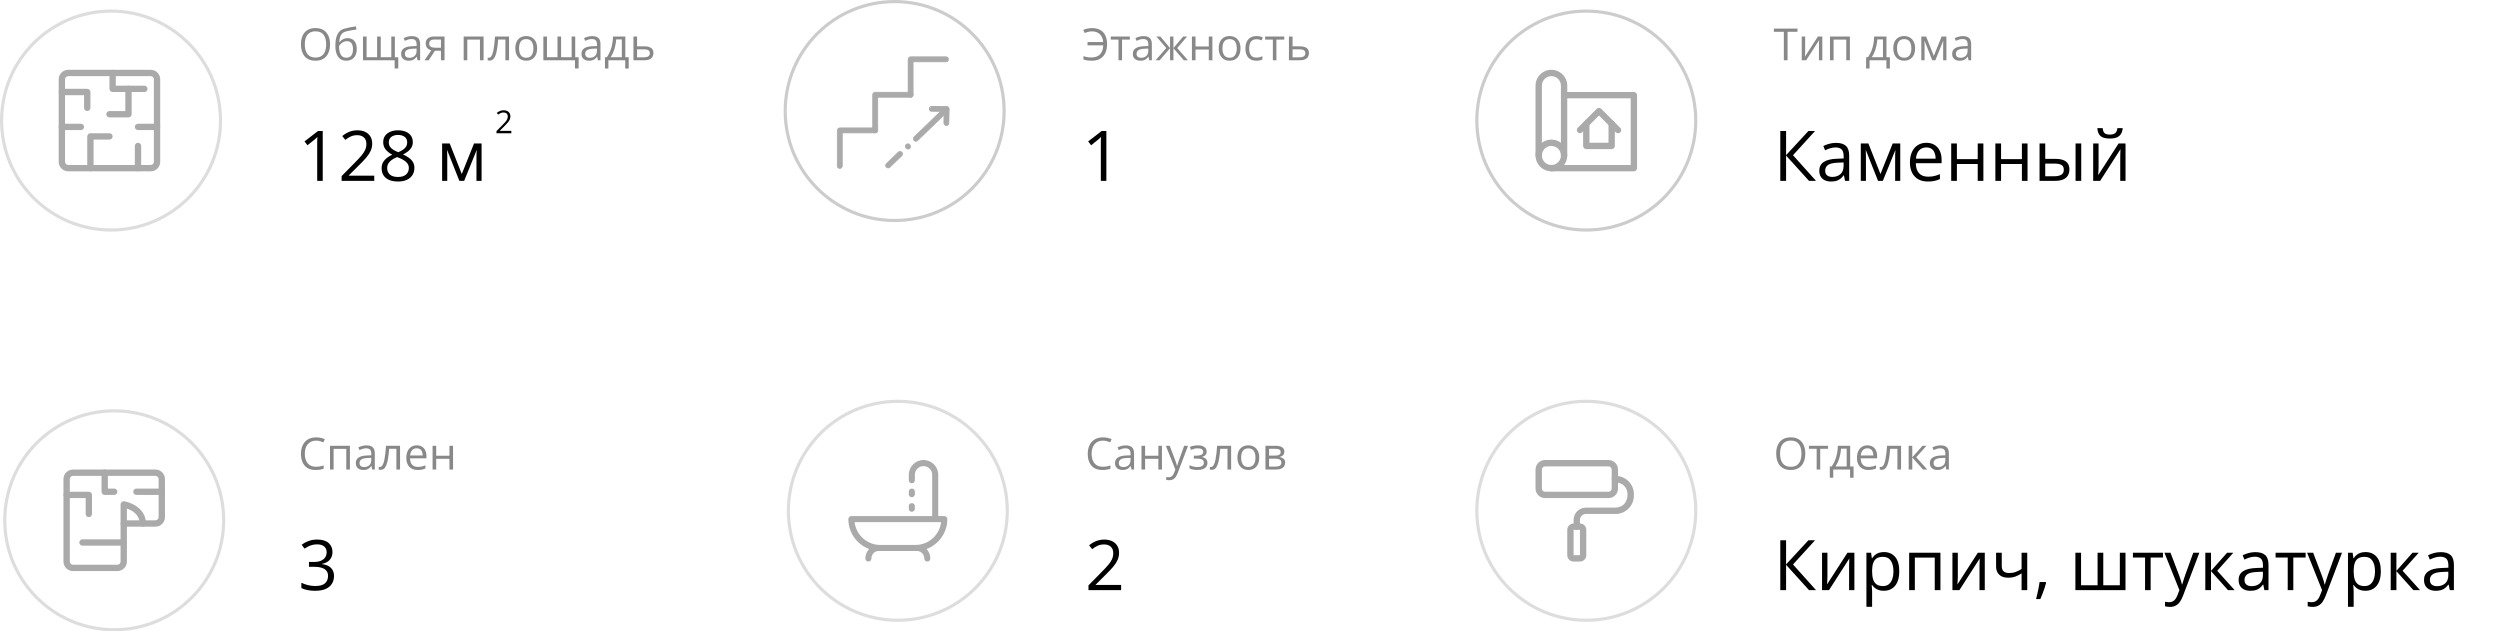 <?xml version="1.0" encoding="UTF-8"?> <svg xmlns="http://www.w3.org/2000/svg" width="788" height="199" viewBox="0 0 788 199" fill="none"><g clip-path="url(#clip0_911_326)"><path d="M35 72.5C54.054 72.5 69.5 57.054 69.5 38C69.5 18.946 54.054 3.5 35 3.5C15.946 3.5 0.5 18.946 0.5 38C0.5 57.054 15.946 72.5 35 72.5Z" stroke="#DDDDDD"></path><path d="M47.5 54H21.5C20.704 54 19.941 53.684 19.379 53.121C18.816 52.559 18.5 51.796 18.5 51V25C18.5 24.204 18.816 23.441 19.379 22.879C19.941 22.316 20.704 22 21.5 22H47.5C48.296 22 49.059 22.316 49.621 22.879C50.184 23.441 50.5 24.204 50.5 25V51C50.5 51.796 50.184 52.559 49.621 53.121C49.059 53.684 48.296 54 47.5 54ZM21.5 24C21.235 24 20.98 24.105 20.793 24.293C20.605 24.48 20.5 24.735 20.5 25V51C20.5 51.265 20.605 51.52 20.793 51.707C20.98 51.895 21.235 52 21.5 52H47.5C47.765 52 48.02 51.895 48.207 51.707C48.395 51.52 48.5 51.265 48.5 51V25C48.5 24.735 48.395 24.48 48.207 24.293C48.02 24.105 47.765 24 47.5 24H21.5Z" fill="#AAAAAA"></path><path d="M27.5 35C27.235 35 26.98 34.895 26.793 34.707C26.605 34.52 26.5 34.265 26.5 34V30H19.5C19.235 30 18.98 29.895 18.793 29.707C18.605 29.52 18.5 29.265 18.5 29C18.5 28.735 18.605 28.48 18.793 28.293C18.98 28.105 19.235 28 19.5 28H27.5C27.765 28 28.02 28.105 28.207 28.293C28.395 28.48 28.5 28.735 28.5 29V34C28.5 34.265 28.395 34.52 28.207 34.707C28.02 34.895 27.765 35 27.5 35Z" fill="#AAAAAA"></path><path d="M43.5 54C43.235 54 42.98 53.895 42.793 53.707C42.605 53.52 42.5 53.265 42.5 53V46C42.5 45.735 42.605 45.48 42.793 45.293C42.98 45.105 43.235 45 43.5 45C43.765 45 44.02 45.105 44.207 45.293C44.395 45.48 44.5 45.735 44.5 46V53C44.5 53.265 44.395 53.52 44.207 53.707C44.02 53.895 43.765 54 43.5 54Z" fill="#AAAAAA"></path><path d="M28.5 54C28.235 54 27.98 53.895 27.793 53.707C27.605 53.52 27.5 53.265 27.5 53V43C27.5 42.735 27.605 42.48 27.793 42.293C27.98 42.105 28.235 42 28.5 42H34.5C34.765 42 35.02 42.105 35.207 42.293C35.395 42.48 35.5 42.735 35.5 43C35.5 43.265 35.395 43.52 35.207 43.707C35.02 43.895 34.765 44 34.5 44H29.5V53C29.5 53.265 29.395 53.52 29.207 53.707C29.02 53.895 28.765 54 28.5 54Z" fill="#AAAAAA"></path><path d="M45.5 29H35.5C35.235 29 34.98 28.895 34.793 28.707C34.605 28.52 34.5 28.265 34.5 28V23C34.5 22.735 34.605 22.48 34.793 22.293C34.98 22.105 35.235 22 35.5 22C35.765 22 36.02 22.105 36.207 22.293C36.395 22.48 36.5 22.735 36.5 23V27H45.5C45.765 27 46.02 27.105 46.207 27.293C46.395 27.48 46.5 27.735 46.5 28C46.5 28.265 46.395 28.52 46.207 28.707C46.02 28.895 45.765 29 45.5 29Z" fill="#AAAAAA"></path><path d="M40.5 37H34.5C34.235 37 33.98 36.895 33.793 36.707C33.605 36.52 33.5 36.265 33.5 36C33.5 35.735 33.605 35.48 33.793 35.293C33.98 35.105 34.235 35 34.5 35H39.5V28C39.5 27.735 39.605 27.48 39.793 27.293C39.98 27.105 40.235 27 40.5 27C40.765 27 41.02 27.105 41.207 27.293C41.395 27.48 41.5 27.735 41.5 28V36C41.5 36.265 41.395 36.52 41.207 36.707C41.02 36.895 40.765 37 40.5 37Z" fill="#AAAAAA"></path><path d="M25.5 41H19.5C19.235 41 18.98 40.895 18.793 40.707C18.605 40.52 18.5 40.265 18.5 40C18.5 39.735 18.605 39.48 18.793 39.293C18.98 39.105 19.235 39 19.5 39H25.5C25.765 39 26.02 39.105 26.207 39.293C26.395 39.48 26.5 39.735 26.5 40C26.5 40.265 26.395 40.52 26.207 40.707C26.02 40.895 25.765 41 25.5 41Z" fill="#AAAAAA"></path><path d="M49.5 41H43.5C43.235 41 42.98 40.895 42.793 40.707C42.605 40.52 42.5 40.265 42.5 40C42.5 39.735 42.605 39.48 42.793 39.293C42.98 39.105 43.235 39 43.5 39H49.5C49.765 39 50.02 39.105 50.207 39.293C50.395 39.48 50.5 39.735 50.5 40C50.5 40.265 50.395 40.52 50.207 40.707C50.02 40.895 49.765 41 49.5 41Z" fill="#AAAAAA"></path></g><path d="M104.035 13.989C104.035 14.759 103.937 15.461 103.741 16.095C103.545 16.724 103.254 17.266 102.866 17.722C102.483 18.173 102.007 18.521 101.438 18.768C100.868 19.014 100.207 19.137 99.455 19.137C98.68 19.137 98.004 19.014 97.425 18.768C96.851 18.521 96.372 18.171 95.989 17.715C95.611 17.259 95.326 16.715 95.135 16.081C94.948 15.448 94.855 14.746 94.855 13.976C94.855 12.955 95.023 12.059 95.36 11.289C95.698 10.519 96.208 9.92 96.892 9.491C97.58 9.063 98.441 8.849 99.476 8.849C100.465 8.849 101.296 9.061 101.971 9.484C102.65 9.908 103.162 10.505 103.509 11.275C103.86 12.041 104.035 12.946 104.035 13.989ZM96.078 13.989C96.078 14.837 96.199 15.571 96.44 16.19C96.682 16.81 97.051 17.289 97.548 17.626C98.049 17.963 98.685 18.132 99.455 18.132C100.23 18.132 100.863 17.963 101.355 17.626C101.852 17.289 102.219 16.81 102.456 16.19C102.693 15.571 102.812 14.837 102.812 13.989C102.812 12.7 102.54 11.692 101.998 10.968C101.46 10.239 100.619 9.874 99.476 9.874C98.701 9.874 98.063 10.04 97.561 10.373C97.06 10.706 96.686 11.18 96.44 11.795C96.199 12.406 96.078 13.137 96.078 13.989ZM105.703 14.502C105.703 13.435 105.806 12.526 106.011 11.774C106.216 11.018 106.533 10.412 106.961 9.956C107.394 9.496 107.95 9.181 108.629 9.013C109.212 8.853 109.805 8.716 110.406 8.603C111.008 8.484 111.593 8.382 112.163 8.295L112.361 9.293C112.074 9.334 111.773 9.382 111.459 9.437C111.145 9.487 110.83 9.541 110.516 9.601C110.201 9.655 109.905 9.715 109.627 9.778C109.349 9.838 109.103 9.899 108.889 9.963C108.501 10.068 108.166 10.25 107.884 10.51C107.606 10.77 107.385 11.127 107.221 11.583C107.061 12.039 106.965 12.613 106.934 13.306H107.016C107.152 13.105 107.339 12.907 107.576 12.711C107.813 12.515 108.096 12.353 108.424 12.226C108.752 12.093 109.121 12.027 109.531 12.027C110.178 12.027 110.718 12.169 111.151 12.451C111.584 12.729 111.91 13.121 112.129 13.627C112.348 14.133 112.457 14.725 112.457 15.404C112.457 16.22 112.316 16.906 112.033 17.462C111.755 18.018 111.363 18.437 110.857 18.72C110.352 18.998 109.757 19.137 109.073 19.137C108.545 19.137 108.071 19.034 107.651 18.829C107.237 18.624 106.883 18.323 106.592 17.927C106.305 17.53 106.084 17.045 105.929 16.471C105.778 15.896 105.703 15.24 105.703 14.502ZM109.162 18.193C109.595 18.193 109.966 18.102 110.276 17.92C110.591 17.738 110.832 17.451 111.001 17.059C111.174 16.662 111.261 16.147 111.261 15.514C111.261 14.721 111.108 14.101 110.803 13.654C110.502 13.203 110.019 12.977 109.354 12.977C108.939 12.977 108.563 13.066 108.226 13.244C107.888 13.417 107.604 13.625 107.371 13.866C107.139 14.108 106.97 14.324 106.865 14.516C106.865 14.98 106.899 15.432 106.968 15.869C107.036 16.307 107.155 16.701 107.323 17.052C107.492 17.403 107.724 17.681 108.021 17.886C108.321 18.091 108.702 18.193 109.162 18.193ZM124.461 11.508V18.05H125.534V21.577H124.393V19H114.419V11.508H115.554V18.036H118.869V11.508H120.011V18.036H123.333V11.508H124.461ZM129.786 11.385C130.679 11.385 131.342 11.585 131.775 11.986C132.208 12.387 132.425 13.028 132.425 13.907V19H131.598L131.379 17.893H131.324C131.115 18.166 130.896 18.396 130.668 18.583C130.44 18.765 130.176 18.904 129.875 19C129.579 19.091 129.214 19.137 128.781 19.137C128.326 19.137 127.92 19.057 127.564 18.898C127.214 18.738 126.936 18.496 126.73 18.173C126.53 17.849 126.43 17.439 126.43 16.942C126.43 16.195 126.726 15.621 127.318 15.22C127.911 14.819 128.813 14.6 130.025 14.563L131.317 14.509V14.051C131.317 13.404 131.178 12.95 130.9 12.69C130.622 12.431 130.23 12.301 129.725 12.301C129.333 12.301 128.959 12.358 128.604 12.472C128.248 12.586 127.911 12.72 127.592 12.875L127.243 12.014C127.58 11.841 127.968 11.692 128.405 11.569C128.843 11.446 129.303 11.385 129.786 11.385ZM131.304 15.309L130.162 15.356C129.228 15.393 128.569 15.546 128.187 15.815C127.804 16.083 127.612 16.464 127.612 16.956C127.612 17.384 127.742 17.701 128.002 17.906C128.262 18.111 128.606 18.214 129.034 18.214C129.7 18.214 130.244 18.029 130.668 17.66C131.092 17.291 131.304 16.737 131.304 15.999V15.309ZM135.125 19H133.799L135.959 15.842C135.645 15.773 135.353 15.657 135.084 15.493C134.815 15.325 134.596 15.094 134.428 14.803C134.264 14.511 134.182 14.149 134.182 13.716C134.182 12.996 134.421 12.449 134.899 12.075C135.382 11.697 136.018 11.508 136.807 11.508H140.122V19H138.987V15.992H137.087L135.125 19ZM135.282 13.723C135.282 14.169 135.442 14.502 135.761 14.721C136.08 14.935 136.535 15.042 137.128 15.042H138.987V12.458H136.93C136.346 12.458 135.925 12.576 135.665 12.813C135.41 13.046 135.282 13.349 135.282 13.723ZM152.427 11.508V19H151.285V12.485H147.293V19H146.151V11.508H152.427ZM160.452 19H159.297V12.458H157.021C156.929 13.638 156.813 14.65 156.672 15.493C156.535 16.332 156.362 17.018 156.152 17.551C155.947 18.079 155.697 18.469 155.4 18.72C155.109 18.966 154.76 19.089 154.354 19.089C154.231 19.089 154.115 19.082 154.006 19.068C153.896 19.055 153.803 19.032 153.726 19V18.139C153.785 18.157 153.846 18.171 153.91 18.18C153.979 18.189 154.049 18.193 154.122 18.193C154.327 18.193 154.514 18.109 154.683 17.94C154.856 17.767 155.011 17.508 155.147 17.161C155.289 16.815 155.414 16.377 155.523 15.849C155.633 15.315 155.729 14.689 155.811 13.969C155.897 13.244 155.972 12.424 156.036 11.508H160.452V19ZM169.305 15.24C169.305 15.855 169.225 16.405 169.065 16.888C168.906 17.371 168.676 17.779 168.375 18.111C168.074 18.444 167.71 18.699 167.281 18.877C166.857 19.05 166.377 19.137 165.839 19.137C165.338 19.137 164.877 19.05 164.458 18.877C164.043 18.699 163.683 18.444 163.378 18.111C163.077 17.779 162.842 17.371 162.674 16.888C162.51 16.405 162.428 15.855 162.428 15.24C162.428 14.42 162.567 13.723 162.845 13.148C163.123 12.57 163.519 12.13 164.034 11.829C164.554 11.524 165.171 11.371 165.887 11.371C166.57 11.371 167.167 11.524 167.678 11.829C168.193 12.134 168.591 12.576 168.874 13.155C169.161 13.729 169.305 14.425 169.305 15.24ZM163.604 15.24C163.604 15.842 163.683 16.364 163.843 16.806C164.002 17.248 164.248 17.59 164.581 17.831C164.914 18.073 165.342 18.193 165.866 18.193C166.386 18.193 166.812 18.073 167.145 17.831C167.482 17.59 167.73 17.248 167.89 16.806C168.049 16.364 168.129 15.842 168.129 15.24C168.129 14.643 168.049 14.128 167.89 13.695C167.73 13.258 167.484 12.921 167.151 12.684C166.819 12.447 166.388 12.328 165.859 12.328C165.08 12.328 164.508 12.586 164.144 13.101C163.784 13.616 163.604 14.329 163.604 15.24ZM181.309 11.508V18.05H182.382V21.577H181.24V19H171.267V11.508H172.401V18.036H175.717V11.508H176.858V18.036H180.181V11.508H181.309ZM186.634 11.385C187.527 11.385 188.19 11.585 188.623 11.986C189.056 12.387 189.272 13.028 189.272 13.907V19H188.445L188.227 17.893H188.172C187.962 18.166 187.743 18.396 187.516 18.583C187.288 18.765 187.023 18.904 186.723 19C186.426 19.091 186.062 19.137 185.629 19.137C185.173 19.137 184.768 19.057 184.412 18.898C184.061 18.738 183.783 18.496 183.578 18.173C183.378 17.849 183.277 17.439 183.277 16.942C183.277 16.195 183.574 15.621 184.166 15.22C184.758 14.819 185.661 14.6 186.873 14.563L188.165 14.509V14.051C188.165 13.404 188.026 12.95 187.748 12.69C187.47 12.431 187.078 12.301 186.572 12.301C186.18 12.301 185.807 12.358 185.451 12.472C185.096 12.586 184.758 12.72 184.439 12.875L184.091 12.014C184.428 11.841 184.815 11.692 185.253 11.569C185.69 11.446 186.151 11.385 186.634 11.385ZM188.151 15.309L187.01 15.356C186.076 15.393 185.417 15.546 185.034 15.815C184.651 16.083 184.46 16.464 184.46 16.956C184.46 17.384 184.59 17.701 184.85 17.906C185.109 18.111 185.453 18.214 185.882 18.214C186.547 18.214 187.092 18.029 187.516 17.66C187.939 17.291 188.151 16.737 188.151 15.999V15.309ZM197.1 11.508V18.036H198.173V21.591H197.072V19H191.768V21.591H190.681V18.036H191.269C191.697 17.444 192.052 16.794 192.335 16.088C192.618 15.382 192.832 14.641 192.978 13.866C193.123 13.087 193.201 12.301 193.21 11.508H197.1ZM195.999 12.41H194.222C194.181 13.075 194.083 13.752 193.928 14.44C193.777 15.129 193.577 15.785 193.326 16.409C193.076 17.029 192.784 17.571 192.451 18.036H195.999V12.41ZM200.805 14.598H203.102C203.74 14.598 204.271 14.677 204.694 14.837C205.118 14.996 205.435 15.233 205.645 15.548C205.859 15.862 205.966 16.252 205.966 16.717C205.966 17.182 205.861 17.585 205.651 17.927C205.446 18.269 205.127 18.533 204.694 18.72C204.266 18.907 203.712 19 203.033 19H199.663V11.508H200.805V14.598ZM204.824 16.771C204.824 16.311 204.66 15.992 204.332 15.815C204.008 15.632 203.555 15.541 202.972 15.541H200.805V18.077H202.979C203.525 18.077 203.97 17.977 204.312 17.776C204.653 17.571 204.824 17.236 204.824 16.771Z" fill="#888888"></path><path d="M101.724 57H99.983V45.871C99.983 45.449 99.983 45.087 99.983 44.786C99.991 44.478 99.998 44.199 100.005 43.948C100.019 43.69 100.037 43.429 100.059 43.164C99.837 43.393 99.629 43.59 99.436 43.755C99.242 43.912 99.002 44.109 98.716 44.346L96.922 45.785L95.987 44.571L100.241 41.295H101.724V57ZM117.966 57H107.675V55.507L111.875 51.242C112.656 50.454 113.311 49.753 113.841 49.137C114.378 48.521 114.786 47.916 115.065 47.321C115.345 46.72 115.484 46.061 115.484 45.345C115.484 44.457 115.219 43.78 114.689 43.315C114.167 42.842 113.476 42.605 112.616 42.605C111.864 42.605 111.198 42.734 110.618 42.992C110.038 43.25 109.444 43.615 108.835 44.088L107.879 42.885C108.294 42.534 108.745 42.222 109.232 41.95C109.727 41.678 110.253 41.463 110.812 41.306C111.377 41.148 111.979 41.069 112.616 41.069C113.583 41.069 114.417 41.238 115.119 41.574C115.821 41.911 116.362 42.391 116.741 43.014C117.128 43.637 117.321 44.378 117.321 45.237C117.321 46.068 117.157 46.842 116.827 47.558C116.498 48.267 116.036 48.972 115.441 49.674C114.847 50.368 114.152 51.106 113.357 51.887L109.941 55.292V55.367H117.966V57ZM125.453 41.069C126.363 41.069 127.168 41.213 127.87 41.499C128.572 41.785 129.12 42.208 129.514 42.767C129.915 43.318 130.115 43.998 130.115 44.808C130.115 45.445 129.976 46.004 129.696 46.483C129.424 46.956 129.055 47.371 128.59 47.73C128.124 48.08 127.609 48.395 127.043 48.675C127.716 48.983 128.321 49.33 128.858 49.717C129.403 50.103 129.832 50.558 130.147 51.081C130.463 51.604 130.62 52.223 130.62 52.94C130.62 53.82 130.405 54.583 129.976 55.227C129.553 55.865 128.959 56.355 128.192 56.699C127.426 57.043 126.527 57.215 125.496 57.215C124.386 57.215 123.441 57.05 122.66 56.721C121.887 56.384 121.296 55.904 120.888 55.281C120.487 54.651 120.286 53.895 120.286 53.015C120.286 52.291 120.44 51.665 120.748 51.135C121.056 50.598 121.464 50.136 121.973 49.749C122.481 49.362 123.036 49.036 123.638 48.772C123.115 48.485 122.635 48.159 122.198 47.794C121.769 47.429 121.425 47.003 121.167 46.516C120.916 46.022 120.791 45.449 120.791 44.797C120.791 44.002 120.992 43.329 121.393 42.777C121.801 42.219 122.356 41.796 123.058 41.51C123.767 41.216 124.565 41.069 125.453 41.069ZM122.037 53.025C122.037 53.828 122.32 54.49 122.886 55.013C123.451 55.528 124.307 55.786 125.453 55.786C126.542 55.786 127.383 55.528 127.978 55.013C128.572 54.49 128.869 53.806 128.869 52.961C128.869 52.438 128.733 51.98 128.461 51.586C128.189 51.185 127.802 50.827 127.301 50.512C126.799 50.197 126.209 49.91 125.528 49.652L125.142 49.513C124.483 49.785 123.921 50.089 123.455 50.426C122.997 50.755 122.646 51.131 122.402 51.554C122.159 51.976 122.037 52.467 122.037 53.025ZM125.432 42.53C124.587 42.53 123.896 42.734 123.358 43.143C122.821 43.544 122.553 44.124 122.553 44.883C122.553 45.427 122.682 45.889 122.939 46.269C123.204 46.641 123.562 46.963 124.014 47.235C124.465 47.5 124.97 47.747 125.528 47.977C126.073 47.747 126.556 47.497 126.979 47.225C127.401 46.945 127.734 46.616 127.978 46.236C128.221 45.857 128.343 45.402 128.343 44.872C128.343 44.113 128.074 43.533 127.537 43.132C127.007 42.731 126.305 42.53 125.432 42.53ZM151.793 45.227V57H150.182V49.33C150.182 49.015 150.189 48.696 150.203 48.374C150.225 48.045 150.25 47.715 150.278 47.386H150.214L146.304 57H144.789L140.976 47.386H140.911C140.933 47.715 140.947 48.045 140.954 48.374C140.968 48.696 140.976 49.036 140.976 49.395V57H139.354V45.227H141.749L145.552 54.852L149.408 45.227H151.793Z" fill="black"></path><path d="M161.171 42H156.493V41.321L158.402 39.383C158.757 39.025 159.055 38.706 159.296 38.426C159.54 38.146 159.726 37.871 159.853 37.601C159.979 37.327 160.043 37.028 160.043 36.702C160.043 36.298 159.923 35.991 159.682 35.779C159.444 35.565 159.13 35.457 158.739 35.457C158.397 35.457 158.095 35.516 157.831 35.633C157.567 35.75 157.297 35.916 157.021 36.131L156.586 35.584C156.775 35.425 156.98 35.283 157.201 35.159C157.426 35.035 157.665 34.938 157.919 34.866C158.176 34.795 158.45 34.759 158.739 34.759C159.179 34.759 159.558 34.835 159.877 34.988C160.196 35.141 160.442 35.359 160.614 35.643C160.79 35.926 160.878 36.263 160.878 36.653C160.878 37.031 160.803 37.383 160.653 37.708C160.504 38.03 160.294 38.351 160.023 38.67C159.753 38.986 159.438 39.321 159.076 39.676L157.523 41.224V41.258H161.171V42Z" fill="black"></path><g clip-path="url(#clip1_911_326)"><path d="M282 69.5C301.054 69.5 316.5 54.054 316.5 35C316.5 15.946 301.054 0.5 282 0.5C262.946 0.5 247.5 15.946 247.5 35C247.5 54.054 262.946 69.5 282 69.5Z" stroke="#CCCCCC"></path><path d="M264.392 53.04C264.489 53.08 264.593 53.101 264.698 53.101C264.804 53.101 264.908 53.08 265.005 53.04C265.102 53 265.19 52.941 265.264 52.867C265.338 52.792 265.397 52.704 265.438 52.607C265.478 52.51 265.498 52.406 265.498 52.301V41.901H275.858C276.071 41.901 276.274 41.817 276.424 41.666C276.574 41.517 276.658 41.313 276.658 41.101C276.658 40.889 276.574 40.685 276.424 40.535C276.274 40.385 276.071 40.301 275.858 40.301H264.698C264.486 40.301 264.283 40.385 264.133 40.535C263.983 40.685 263.898 40.889 263.898 41.101V52.301C263.898 52.406 263.919 52.51 263.959 52.607C264 52.704 264.058 52.792 264.133 52.867C264.207 52.941 264.295 53 264.392 53.04Z" fill="#AAAAAA" stroke="#AAAAAA" stroke-width="0.2"></path><path d="M275.861 41.901C275.649 41.9 275.446 41.816 275.297 41.666C275.147 41.516 275.062 41.313 275.062 41.1V29.86C275.062 29.648 275.147 29.445 275.297 29.295C275.447 29.145 275.65 29.061 275.863 29.061H287.022C287.235 29.061 287.438 29.145 287.588 29.295C287.738 29.445 287.823 29.648 287.823 29.86C287.823 30.073 287.738 30.276 287.588 30.426C287.438 30.576 287.235 30.66 287.022 30.66H276.683V41.058C276.688 41.167 276.672 41.277 276.633 41.38C276.594 41.484 276.534 41.579 276.457 41.659C276.38 41.738 276.286 41.801 276.184 41.842C276.081 41.884 275.971 41.904 275.861 41.901ZM275.861 41.901C275.86 41.9 275.86 41.9 275.859 41.9L275.863 41.8V41.901C275.862 41.901 275.862 41.901 275.861 41.901Z" fill="#AAAAAA"></path><path d="M275.861 41.901C275.649 41.9 275.446 41.816 275.297 41.666C275.147 41.516 275.062 41.313 275.062 41.1V29.86C275.062 29.648 275.147 29.445 275.297 29.295C275.447 29.145 275.65 29.061 275.863 29.061H287.022C287.235 29.061 287.438 29.145 287.588 29.295C287.738 29.445 287.823 29.648 287.823 29.86C287.823 30.073 287.738 30.276 287.588 30.426C287.438 30.576 287.235 30.66 287.022 30.66H276.683V41.058C276.688 41.167 276.672 41.277 276.633 41.38C276.594 41.484 276.534 41.579 276.457 41.659C276.38 41.738 276.286 41.801 276.184 41.842C276.081 41.884 275.971 41.904 275.861 41.901ZM275.861 41.901C275.86 41.9 275.86 41.9 275.859 41.9L275.863 41.8V41.901C275.862 41.901 275.862 41.901 275.861 41.901Z" stroke="#AAAAAA" stroke-width="0.2"></path><path d="M287.019 30.7C286.807 30.7 286.603 30.616 286.453 30.466C286.303 30.316 286.219 30.113 286.219 29.9V18.7C286.219 18.488 286.303 18.285 286.453 18.135C286.603 17.985 286.807 17.9 287.019 17.9H298.189C298.401 17.9 298.604 17.985 298.754 18.135C298.904 18.285 298.989 18.488 298.989 18.7C298.989 18.805 298.968 18.91 298.928 19.006C298.888 19.104 298.829 19.192 298.754 19.266C298.68 19.34 298.592 19.399 298.495 19.439C298.398 19.48 298.294 19.5 298.189 19.5H287.819V29.858C287.824 29.965 287.808 30.073 287.771 30.175C287.734 30.277 287.676 30.371 287.601 30.45C287.526 30.529 287.436 30.592 287.336 30.635C287.236 30.678 287.128 30.701 287.019 30.7ZM287.019 30.7C287.019 30.7 287.019 30.7 287.019 30.7V30.7Z" fill="#AAAAAA"></path><path d="M287.019 30.7C286.807 30.7 286.603 30.616 286.453 30.466C286.303 30.316 286.219 30.113 286.219 29.9V18.7C286.219 18.488 286.303 18.285 286.453 18.135C286.603 17.985 286.807 17.9 287.019 17.9H298.189C298.401 17.9 298.604 17.985 298.754 18.135C298.904 18.285 298.989 18.488 298.989 18.7C298.989 18.805 298.968 18.91 298.928 19.006C298.888 19.104 298.829 19.192 298.754 19.266C298.68 19.34 298.592 19.399 298.495 19.439C298.398 19.48 298.294 19.5 298.189 19.5H287.819V29.858C287.824 29.965 287.808 30.073 287.771 30.175C287.734 30.277 287.676 30.371 287.601 30.45C287.526 30.529 287.436 30.592 287.336 30.635C287.236 30.678 287.128 30.701 287.019 30.7ZM287.019 30.7C287.019 30.7 287.019 30.7 287.019 30.7ZM287.019 30.7V30.6" stroke="#AAAAAA" stroke-width="0.2"></path><path d="M288.108 43.169C288.032 43.243 287.971 43.332 287.93 43.431C287.888 43.529 287.867 43.634 287.867 43.74C287.867 43.847 287.888 43.952 287.93 44.05C287.971 44.148 288.031 44.237 288.107 44.311C288.183 44.388 288.273 44.448 288.373 44.489C288.473 44.531 288.58 44.551 288.688 44.55C288.793 44.55 288.896 44.528 288.993 44.486C289.089 44.446 289.175 44.386 289.248 44.311L298.887 34.992L298.888 34.991C298.963 34.916 299.022 34.827 299.063 34.729C299.103 34.631 299.124 34.526 299.124 34.42C299.124 34.314 299.103 34.209 299.063 34.111C299.022 34.014 298.963 33.925 298.888 33.85C298.813 33.775 298.724 33.715 298.626 33.675C298.528 33.634 298.423 33.613 298.317 33.613C298.211 33.613 298.106 33.634 298.008 33.675C297.911 33.715 297.822 33.774 297.747 33.849C297.747 33.849 297.747 33.849 297.747 33.849L288.108 43.169Z" fill="#AAAAAA"></path><path d="M297.747 33.849C297.822 33.774 297.911 33.715 298.008 33.675C298.106 33.634 298.211 33.613 298.317 33.613C298.423 33.613 298.528 33.634 298.626 33.675C298.724 33.715 298.813 33.775 298.888 33.85C298.963 33.925 299.022 34.014 299.063 34.111C299.103 34.209 299.124 34.314 299.124 34.42C299.124 34.526 299.103 34.631 299.063 34.729C299.022 34.827 298.963 34.916 298.888 34.991L298.887 34.992L289.248 44.311C289.175 44.386 289.089 44.446 288.993 44.486C288.896 44.528 288.793 44.55 288.688 44.55C288.58 44.551 288.473 44.531 288.373 44.489C288.273 44.448 288.183 44.388 288.107 44.311C288.031 44.237 287.971 44.148 287.93 44.05C287.888 43.952 287.867 43.847 287.867 43.74C287.867 43.634 287.888 43.529 287.93 43.431C287.971 43.332 288.032 43.243 288.108 43.169L297.747 33.849ZM297.747 33.849C297.747 33.849 297.747 33.849 297.747 33.849Z" stroke="#AAAAAA" stroke-width="0.2"></path><path d="M286.219 47.01L286.261 47.011L286.274 46.999C286.416 46.989 286.554 46.941 286.673 46.86C286.803 46.772 286.904 46.647 286.965 46.502C287.025 46.357 287.042 46.197 287.013 46.043C286.984 45.888 286.911 45.745 286.803 45.631L286.801 45.63L286.721 45.55C286.57 45.399 286.364 45.315 286.15 45.315C285.937 45.315 285.732 45.399 285.581 45.549C285.504 45.622 285.442 45.711 285.4 45.809C285.358 45.907 285.336 46.013 285.336 46.12C285.336 46.227 285.358 46.334 285.4 46.432C285.442 46.53 285.503 46.618 285.581 46.692L285.659 46.771C285.807 46.921 286.008 47.007 286.219 47.01Z" fill="#AAAAAA" stroke="#AAAAAA" stroke-width="0.2"></path><path d="M279.943 52.959H279.944C280.052 52.958 280.157 52.935 280.256 52.892C280.353 52.849 280.441 52.787 280.514 52.71L284.252 49.101C284.328 49.027 284.389 48.937 284.431 48.839C284.472 48.741 284.493 48.636 284.493 48.529C284.493 48.423 284.472 48.318 284.431 48.219C284.39 48.122 284.33 48.033 284.254 47.959C284.181 47.882 284.092 47.821 283.994 47.779C283.896 47.736 283.79 47.715 283.683 47.715C283.576 47.715 283.47 47.736 283.371 47.779C283.274 47.821 283.185 47.882 283.112 47.959L279.373 51.577C279.297 51.652 279.237 51.741 279.195 51.839C279.154 51.938 279.133 52.043 279.133 52.149C279.133 52.256 279.154 52.361 279.195 52.459C279.236 52.557 279.297 52.646 279.372 52.72C279.447 52.796 279.535 52.856 279.633 52.897C279.731 52.938 279.837 52.959 279.943 52.959Z" fill="#AAAAAA" stroke="#AAAAAA" stroke-width="0.2"></path><path d="M292.871 34.288C292.868 34.393 292.887 34.498 292.925 34.596C292.963 34.695 293.021 34.785 293.095 34.861C293.168 34.936 293.256 34.997 293.354 35.038C293.451 35.079 293.555 35.1 293.66 35.1L297.56 35.168L297.501 38.778C297.498 38.991 297.579 39.197 297.726 39.351C297.874 39.504 298.076 39.594 298.289 39.6H298.291C298.492 39.601 298.686 39.526 298.834 39.39C298.982 39.255 299.074 39.069 299.091 38.869L299.091 38.862L299.171 34.392V34.389C299.17 34.178 299.089 33.976 298.944 33.822L298.942 33.82C298.794 33.67 298.594 33.584 298.383 33.58L293.673 33.5H293.671C293.461 33.5 293.259 33.583 293.11 33.73C292.96 33.878 292.875 34.078 292.871 34.288ZM292.871 34.288C292.871 34.288 292.871 34.288 292.871 34.288L292.971 34.29L292.871 34.288ZM292.871 34.288C292.871 34.288 292.871 34.288 292.871 34.288L292.971 34.29L292.871 34.288ZM292.971 34.29C292.974 34.106 293.049 33.931 293.18 33.801C293.311 33.672 293.487 33.6 293.671 33.6M292.971 34.29C292.969 34.382 292.985 34.474 293.018 34.56C293.052 34.646 293.102 34.725 293.166 34.791C293.231 34.857 293.308 34.91 293.393 34.946C293.478 34.981 293.569 35 293.661 35L293.671 33.6" fill="#AAAAAA"></path><path d="M292.871 34.288C292.868 34.393 292.887 34.498 292.925 34.596C292.963 34.695 293.021 34.785 293.095 34.861C293.168 34.936 293.256 34.997 293.354 35.038C293.451 35.079 293.555 35.1 293.66 35.1L297.56 35.168L297.501 38.778C297.498 38.991 297.579 39.197 297.726 39.351C297.874 39.504 298.076 39.594 298.289 39.6H298.291C298.492 39.601 298.686 39.526 298.834 39.39C298.982 39.255 299.074 39.069 299.091 38.869L299.091 38.862L299.171 34.392V34.389C299.17 34.178 299.089 33.976 298.944 33.822L298.942 33.82C298.794 33.67 298.594 33.584 298.383 33.58L293.673 33.5H293.671C293.461 33.5 293.259 33.583 293.11 33.73C292.96 33.878 292.875 34.078 292.871 34.288ZM292.871 34.288C292.871 34.288 292.871 34.288 292.871 34.288ZM292.871 34.288L292.971 34.29M292.971 34.29C292.974 34.106 293.049 33.931 293.18 33.801C293.311 33.672 293.487 33.6 293.671 33.6M292.971 34.29C292.969 34.382 292.985 34.474 293.018 34.56C293.052 34.646 293.102 34.725 293.166 34.791C293.231 34.857 293.308 34.91 293.393 34.946C293.478 34.981 293.569 35 293.661 35L293.671 33.6M293.671 33.6L298.381 33.68" stroke="#AAAAAA" stroke-width="0.2"></path></g><path d="M344.24 9.888C343.78 9.888 343.354 9.94 342.962 10.045C342.575 10.15 342.224 10.275 341.909 10.421L341.431 9.443C341.818 9.257 342.256 9.113 342.743 9.013C343.231 8.912 343.734 8.862 344.254 8.862C345.051 8.862 345.744 8.985 346.332 9.231C346.924 9.473 347.414 9.817 347.802 10.264C348.189 10.71 348.479 11.237 348.67 11.843C348.861 12.449 348.957 13.114 348.957 13.839C348.957 14.919 348.779 15.855 348.424 16.648C348.068 17.441 347.533 18.054 346.817 18.487C346.106 18.92 345.215 19.137 344.145 19.137C343.566 19.137 343.074 19.102 342.668 19.034C342.267 18.97 341.875 18.87 341.492 18.733V17.722C341.88 17.826 342.274 17.92 342.675 18.002C343.08 18.079 343.511 18.118 343.967 18.118C344.577 18.118 345.113 18.034 345.573 17.865C346.038 17.697 346.428 17.448 346.742 17.12C347.057 16.792 347.296 16.391 347.46 15.917C347.629 15.443 347.72 14.901 347.733 14.29H342.791V13.265H347.72C347.679 12.736 347.569 12.264 347.392 11.85C347.214 11.43 346.975 11.075 346.674 10.783C346.373 10.492 346.018 10.271 345.607 10.12C345.202 9.965 344.746 9.888 344.24 9.888ZM356.135 12.472H353.667V19H352.546V12.472H350.112V11.508H356.135V12.472ZM360.421 11.385C361.314 11.385 361.977 11.585 362.41 11.986C362.843 12.387 363.06 13.028 363.06 13.907V19H362.232L362.014 17.893H361.959C361.749 18.166 361.531 18.396 361.303 18.583C361.075 18.765 360.811 18.904 360.51 19C360.214 19.091 359.849 19.137 359.416 19.137C358.96 19.137 358.555 19.057 358.199 18.898C357.848 18.738 357.57 18.496 357.365 18.173C357.165 17.849 357.064 17.439 357.064 16.942C357.064 16.195 357.361 15.621 357.953 15.22C358.546 14.819 359.448 14.6 360.66 14.563L361.952 14.509V14.051C361.952 13.404 361.813 12.95 361.535 12.69C361.257 12.431 360.865 12.301 360.359 12.301C359.967 12.301 359.594 12.358 359.238 12.472C358.883 12.586 358.546 12.72 358.227 12.875L357.878 12.014C358.215 11.841 358.603 11.692 359.04 11.569C359.478 11.446 359.938 11.385 360.421 11.385ZM361.938 15.309L360.797 15.356C359.863 15.393 359.204 15.546 358.821 15.815C358.438 16.083 358.247 16.464 358.247 16.956C358.247 17.384 358.377 17.701 358.637 17.906C358.896 18.111 359.241 18.214 359.669 18.214C360.334 18.214 360.879 18.029 361.303 17.66C361.727 17.291 361.938 16.737 361.938 15.999V15.309ZM374.175 11.508L371.058 15.151L374.441 19H373.143L369.861 15.199V19H368.802V15.199L365.527 19H364.229L367.612 15.151L364.488 11.508H365.739L368.802 15.145V11.508H369.861V15.145L372.938 11.508H374.175ZM376.834 11.508V14.652H381.011V11.508H382.146V19H381.011V15.616H376.834V19H375.692V11.508H376.834ZM391.012 15.24C391.012 15.855 390.932 16.405 390.772 16.888C390.613 17.371 390.383 17.779 390.082 18.111C389.781 18.444 389.417 18.699 388.988 18.877C388.564 19.05 388.084 19.137 387.546 19.137C387.045 19.137 386.584 19.05 386.165 18.877C385.75 18.699 385.39 18.444 385.085 18.111C384.784 17.779 384.549 17.371 384.381 16.888C384.217 16.405 384.135 15.855 384.135 15.24C384.135 14.42 384.274 13.723 384.552 13.148C384.83 12.57 385.226 12.13 385.741 11.829C386.261 11.524 386.878 11.371 387.594 11.371C388.277 11.371 388.874 11.524 389.385 11.829C389.9 12.134 390.299 12.576 390.581 13.155C390.868 13.729 391.012 14.425 391.012 15.24ZM385.311 15.24C385.311 15.842 385.39 16.364 385.55 16.806C385.709 17.248 385.955 17.59 386.288 17.831C386.621 18.073 387.049 18.193 387.573 18.193C388.093 18.193 388.519 18.073 388.852 17.831C389.189 17.59 389.437 17.248 389.597 16.806C389.756 16.364 389.836 15.842 389.836 15.24C389.836 14.643 389.756 14.128 389.597 13.695C389.437 13.258 389.191 12.921 388.858 12.684C388.526 12.447 388.095 12.328 387.566 12.328C386.787 12.328 386.215 12.586 385.851 13.101C385.491 13.616 385.311 14.329 385.311 15.24ZM395.975 19.137C395.3 19.137 394.705 18.998 394.19 18.72C393.675 18.442 393.274 18.018 392.987 17.448C392.7 16.879 392.557 16.161 392.557 15.295C392.557 14.388 392.707 13.648 393.008 13.073C393.313 12.495 393.732 12.066 394.266 11.788C394.799 11.51 395.405 11.371 396.084 11.371C396.458 11.371 396.818 11.41 397.164 11.487C397.515 11.56 397.802 11.654 398.025 11.768L397.684 12.718C397.456 12.627 397.191 12.545 396.891 12.472C396.594 12.399 396.316 12.362 396.057 12.362C395.537 12.362 395.104 12.474 394.758 12.697C394.416 12.921 394.159 13.249 393.985 13.682C393.817 14.115 393.732 14.648 393.732 15.281C393.732 15.887 393.814 16.405 393.979 16.833C394.147 17.261 394.396 17.59 394.724 17.817C395.056 18.041 395.471 18.152 395.968 18.152C396.364 18.152 396.722 18.111 397.041 18.029C397.36 17.943 397.649 17.842 397.909 17.729V18.74C397.659 18.868 397.378 18.966 397.068 19.034C396.763 19.102 396.398 19.137 395.975 19.137ZM404.793 12.472H402.325V19H401.204V12.472H398.771V11.508H404.793V12.472ZM407.418 14.598H409.715C410.353 14.598 410.884 14.677 411.308 14.837C411.731 14.996 412.048 15.233 412.258 15.548C412.472 15.862 412.579 16.252 412.579 16.717C412.579 17.182 412.474 17.585 412.265 17.927C412.06 18.269 411.741 18.533 411.308 18.72C410.879 18.907 410.326 19 409.646 19H406.276V11.508H407.418V14.598ZM411.438 16.771C411.438 16.311 411.273 15.992 410.945 15.815C410.622 15.632 410.168 15.541 409.585 15.541H407.418V18.077H409.592C410.139 18.077 410.583 17.977 410.925 17.776C411.267 17.571 411.438 17.236 411.438 16.771Z" fill="#888888"></path><path d="M348.724 57H346.983V45.871C346.983 45.449 346.983 45.087 346.983 44.786C346.991 44.478 346.998 44.199 347.005 43.948C347.019 43.69 347.037 43.429 347.059 43.164C346.837 43.393 346.629 43.59 346.436 43.755C346.242 43.912 346.002 44.109 345.716 44.346L343.922 45.785L342.987 44.571L347.241 41.295H348.724V57Z" fill="black"></path><g clip-path="url(#clip2_911_326)"><g clip-path="url(#clip3_911_326)"><path d="M36 198.5C55.054 198.5 70.5 183.054 70.5 164C70.5 144.946 55.054 129.5 36 129.5C16.946 129.5 1.5 144.946 1.5 164C1.5 183.054 16.946 198.5 36 198.5Z" stroke="#DDDDDD"></path><path d="M37 180H23C22.204 180 21.441 179.684 20.879 179.121C20.316 178.559 20 177.796 20 177V151C20 150.204 20.316 149.441 20.879 148.879C21.441 148.316 22.204 148 23 148H49C49.796 148 50.559 148.316 51.121 148.879C51.684 149.441 52 150.204 52 151V163C52 163.796 51.684 164.559 51.121 165.121C50.559 165.684 49.796 166 49 166H40V177C40 177.796 39.684 178.559 39.121 179.121C38.559 179.684 37.796 180 37 180ZM23 150C22.735 150 22.48 150.105 22.293 150.293C22.105 150.48 22 150.735 22 151V177C22 177.265 22.105 177.52 22.293 177.707C22.48 177.895 22.735 178 23 178H37C37.265 178 37.52 177.895 37.707 177.707C37.895 177.52 38 177.265 38 177V165C38 164.735 38.105 164.48 38.293 164.293C38.48 164.105 38.735 164 39 164H49C49.265 164 49.52 163.895 49.707 163.707C49.895 163.52 50 163.265 50 163V151C50 150.735 49.895 150.48 49.707 150.293C49.52 150.105 49.265 150 49 150H23Z" fill="#AAAAAA"></path><path d="M28 163C27.735 163 27.48 162.895 27.293 162.707C27.105 162.52 27 162.265 27 162V157H21C20.735 157 20.48 156.895 20.293 156.707C20.105 156.52 20 156.265 20 156C20 155.735 20.105 155.48 20.293 155.293C20.48 155.105 20.735 155 21 155H28C28.265 155 28.52 155.105 28.707 155.293C28.895 155.48 29 155.735 29 156V162C29 162.265 28.895 162.52 28.707 162.707C28.52 162.895 28.265 163 28 163Z" fill="#AAAAAA"></path><path d="M39 172H26C25.735 172 25.48 171.895 25.293 171.707C25.105 171.52 25 171.265 25 171C25 170.735 25.105 170.48 25.293 170.293C25.48 170.105 25.735 170 26 170H39C39.265 170 39.52 170.105 39.707 170.293C39.895 170.48 40 170.735 40 171C40 171.265 39.895 171.52 39.707 171.707C39.52 171.895 39.265 172 39 172Z" fill="#AAAAAA"></path><path d="M45 166C44.735 166 44.48 165.894 44.293 165.707C44.105 165.519 44 165.265 44 165C44 162.117 41.526 160.823 40 160.3V165C40 165.265 39.895 165.519 39.707 165.707C39.52 165.894 39.265 166 39 166C38.735 166 38.48 165.894 38.293 165.707C38.105 165.519 38 165.265 38 165V159C38 158.854 38.032 158.711 38.093 158.579C38.154 158.448 38.243 158.331 38.354 158.237C38.464 158.143 38.594 158.075 38.734 158.036C38.874 157.997 39.021 157.99 39.164 158.014C41.528 158.408 46 160.375 46 165C46 165.265 45.895 165.519 45.707 165.707C45.52 165.894 45.265 166 45 166Z" fill="#AAAAAA"></path><path d="M51 156H43C42.735 156 42.48 155.895 42.293 155.707C42.105 155.52 42 155.265 42 155C42 154.735 42.105 154.48 42.293 154.293C42.48 154.105 42.735 154 43 154H51C51.265 154 51.52 154.105 51.707 154.293C51.895 154.48 52 154.735 52 155C52 155.265 51.895 155.52 51.707 155.707C51.52 155.895 51.265 156 51 156Z" fill="#AAAAAA"></path><path d="M36 156H33C32.735 156 32.48 155.895 32.293 155.707C32.105 155.52 32 155.265 32 155V149C32 148.735 32.105 148.48 32.293 148.293C32.48 148.105 32.735 148 33 148C33.265 148 33.52 148.105 33.707 148.293C33.895 148.48 34 148.735 34 149V154H36C36.265 154 36.52 154.105 36.707 154.293C36.895 154.48 37 154.735 37 155C37 155.265 36.895 155.52 36.707 155.707C36.52 155.895 36.265 156 36 156Z" fill="#AAAAAA"></path></g></g><path d="M99.64 138.888C99.088 138.888 98.591 138.983 98.149 139.175C97.712 139.362 97.338 139.635 97.028 139.995C96.723 140.351 96.488 140.781 96.324 141.287C96.16 141.793 96.078 142.363 96.078 142.996C96.078 143.835 96.208 144.564 96.468 145.184C96.732 145.799 97.124 146.275 97.644 146.612C98.168 146.95 98.822 147.118 99.606 147.118C100.052 147.118 100.471 147.082 100.863 147.009C101.26 146.931 101.645 146.836 102.019 146.722V147.733C101.654 147.87 101.271 147.97 100.87 148.034C100.469 148.103 99.993 148.137 99.441 148.137C98.425 148.137 97.575 147.927 96.892 147.508C96.213 147.084 95.702 146.487 95.36 145.717C95.023 144.947 94.855 144.037 94.855 142.989C94.855 142.233 94.959 141.542 95.169 140.918C95.383 140.289 95.693 139.747 96.099 139.291C96.509 138.835 97.01 138.484 97.603 138.238C98.2 137.988 98.883 137.862 99.653 137.862C100.159 137.862 100.647 137.912 101.116 138.013C101.586 138.113 102.009 138.257 102.388 138.443L101.923 139.428C101.604 139.282 101.253 139.157 100.87 139.052C100.492 138.942 100.082 138.888 99.64 138.888ZM110.29 140.508V148H109.148V141.485H105.156V148H104.015V140.508H110.29ZM115.499 140.385C116.392 140.385 117.055 140.585 117.488 140.986C117.921 141.387 118.138 142.028 118.138 142.907V148H117.311L117.092 146.893H117.037C116.827 147.166 116.609 147.396 116.381 147.583C116.153 147.765 115.889 147.904 115.588 148C115.292 148.091 114.927 148.137 114.494 148.137C114.038 148.137 113.633 148.057 113.277 147.897C112.926 147.738 112.648 147.496 112.443 147.173C112.243 146.849 112.143 146.439 112.143 145.942C112.143 145.195 112.439 144.621 113.031 144.22C113.624 143.819 114.526 143.6 115.738 143.563L117.03 143.509V143.051C117.03 142.404 116.891 141.95 116.613 141.69C116.335 141.431 115.943 141.301 115.438 141.301C115.046 141.301 114.672 141.358 114.316 141.472C113.961 141.586 113.624 141.72 113.305 141.875L112.956 141.014C113.293 140.84 113.681 140.692 114.118 140.569C114.556 140.446 115.016 140.385 115.499 140.385ZM117.017 144.309L115.875 144.356C114.941 144.393 114.282 144.546 113.899 144.814C113.517 145.083 113.325 145.464 113.325 145.956C113.325 146.384 113.455 146.701 113.715 146.906C113.975 147.111 114.319 147.214 114.747 147.214C115.412 147.214 115.957 147.029 116.381 146.66C116.805 146.291 117.017 145.737 117.017 144.999V144.309ZM126.095 148H124.939V141.458H122.663C122.572 142.638 122.456 143.65 122.314 144.493C122.178 145.332 122.005 146.018 121.795 146.551C121.59 147.079 121.339 147.469 121.043 147.72C120.751 147.966 120.403 148.089 119.997 148.089C119.874 148.089 119.758 148.082 119.648 148.068C119.539 148.055 119.446 148.032 119.368 148V147.139C119.427 147.157 119.489 147.171 119.553 147.18C119.621 147.189 119.692 147.193 119.765 147.193C119.97 147.193 120.157 147.109 120.325 146.94C120.498 146.767 120.653 146.507 120.79 146.161C120.931 145.815 121.057 145.377 121.166 144.849C121.275 144.315 121.371 143.689 121.453 142.969C121.54 142.244 121.615 141.424 121.679 140.508H126.095V148ZM131.372 140.371C132.01 140.371 132.557 140.512 133.013 140.795C133.468 141.077 133.817 141.474 134.059 141.984C134.3 142.49 134.421 143.083 134.421 143.762V144.466H129.246C129.26 145.345 129.479 146.015 129.902 146.476C130.326 146.936 130.923 147.166 131.693 147.166C132.167 147.166 132.587 147.123 132.951 147.036C133.316 146.95 133.694 146.822 134.086 146.653V147.651C133.708 147.82 133.332 147.943 132.958 148.021C132.589 148.098 132.151 148.137 131.646 148.137C130.925 148.137 130.297 147.991 129.759 147.699C129.226 147.403 128.811 146.97 128.515 146.4C128.218 145.831 128.07 145.133 128.07 144.309C128.07 143.502 128.205 142.805 128.474 142.217C128.747 141.624 129.13 141.169 129.622 140.85C130.119 140.531 130.702 140.371 131.372 140.371ZM131.358 141.301C130.752 141.301 130.269 141.499 129.909 141.896C129.549 142.292 129.335 142.846 129.267 143.557H133.231C133.227 143.11 133.156 142.718 133.02 142.381C132.887 142.039 132.685 141.775 132.411 141.588C132.138 141.396 131.787 141.301 131.358 141.301ZM137.49 140.508V143.652H141.667V140.508H142.802V148H141.667V144.616H137.49V148H136.349V140.508H137.49Z" fill="#888888"></path><path d="M104.796 173.958C104.796 174.66 104.66 175.269 104.388 175.784C104.116 176.3 103.736 176.722 103.249 177.052C102.762 177.374 102.189 177.6 101.53 177.729V177.814C102.776 177.972 103.711 178.373 104.334 179.018C104.964 179.662 105.279 180.507 105.279 181.553C105.279 182.462 105.064 183.268 104.635 183.97C104.212 184.672 103.561 185.223 102.68 185.624C101.806 186.018 100.685 186.215 99.317 186.215C98.487 186.215 97.717 186.147 97.008 186.011C96.306 185.882 95.633 185.663 94.988 185.355V183.68C95.64 184.002 96.349 184.256 97.115 184.442C97.882 184.621 98.623 184.711 99.339 184.711C100.771 184.711 101.806 184.428 102.443 183.862C103.081 183.289 103.399 182.509 103.399 181.521C103.399 180.84 103.22 180.292 102.862 179.877C102.511 179.454 102.003 179.146 101.337 178.953C100.678 178.753 99.883 178.652 98.952 178.652H97.384V177.127H98.963C99.815 177.127 100.538 177.002 101.133 176.751C101.727 176.5 102.178 176.149 102.486 175.698C102.801 175.24 102.959 174.699 102.959 174.076C102.959 173.281 102.694 172.669 102.164 172.239C101.634 171.802 100.914 171.584 100.005 171.584C99.446 171.584 98.938 171.641 98.48 171.756C98.021 171.87 97.591 172.028 97.19 172.229C96.789 172.429 96.388 172.662 95.987 172.927L95.085 171.702C95.658 171.258 96.356 170.875 97.18 170.553C98.003 170.23 98.938 170.069 99.983 170.069C101.588 170.069 102.791 170.435 103.593 171.165C104.395 171.896 104.796 172.826 104.796 173.958Z" fill="black"></path><g clip-path="url(#clip4_911_326)"><path d="M283 195.5C302.054 195.5 317.5 180.054 317.5 161C317.5 141.946 302.054 126.5 283 126.5C263.946 126.5 248.5 141.946 248.5 161C248.5 180.054 263.946 195.5 283 195.5Z" stroke="#DDDDDD"></path><path d="M298.6 163.62C298.6 163.093 298.173 162.665 297.645 162.665H295.733V149.64C295.733 147.081 293.652 145 291.093 145C288.535 145 286.453 147.081 286.453 149.64V151.382C286.453 151.909 286.881 152.337 287.408 152.337C287.936 152.337 288.364 151.909 288.364 151.382V149.64C288.364 148.135 289.588 146.911 291.093 146.911C292.598 146.911 293.823 148.135 293.823 149.64V162.665H268.358C267.83 162.665 267.402 163.093 267.402 163.62C267.402 167.932 270.129 171.618 273.949 173.046C273.214 173.818 272.76 174.877 272.76 176.045C272.76 176.572 273.187 177 273.715 177C274.243 177 274.67 176.572 274.67 176.045C274.67 174.74 275.666 173.679 276.889 173.679C276.934 173.679 289.069 173.679 289.114 173.679C290.337 173.679 291.333 174.74 291.333 176.045C291.333 176.572 291.76 177 292.288 177C292.816 177 293.243 176.572 293.243 176.045C293.243 174.877 292.789 173.818 292.054 173.046C295.874 171.618 298.6 167.932 298.6 163.62ZM288.542 171.768H277.461C273.291 171.768 269.843 168.62 269.369 164.576H296.634C296.16 168.62 292.712 171.768 288.542 171.768Z" fill="#AAAAAA"></path><path d="M287.409 153.994C286.881 153.994 286.453 154.422 286.453 154.95V155.777C286.453 156.305 286.881 156.733 287.409 156.733C287.936 156.733 288.364 156.305 288.364 155.777V154.95C288.364 154.422 287.936 153.994 287.409 153.994Z" fill="#AAAAAA"></path><path d="M287.409 158.58C286.881 158.58 286.453 159.008 286.453 159.535V160.363C286.453 160.891 286.881 161.319 287.409 161.319C287.936 161.319 288.364 160.891 288.364 160.363V159.535C288.364 159.008 287.936 158.58 287.409 158.58Z" fill="#AAAAAA"></path></g><path d="M347.64 138.888C347.088 138.888 346.591 138.983 346.149 139.175C345.712 139.362 345.338 139.635 345.028 139.995C344.723 140.351 344.488 140.781 344.324 141.287C344.16 141.793 344.078 142.363 344.078 142.996C344.078 143.835 344.208 144.564 344.468 145.184C344.732 145.799 345.124 146.275 345.644 146.612C346.168 146.95 346.822 147.118 347.605 147.118C348.052 147.118 348.471 147.082 348.863 147.009C349.26 146.931 349.645 146.836 350.019 146.722V147.733C349.654 147.87 349.271 147.97 348.87 148.034C348.469 148.103 347.993 148.137 347.441 148.137C346.425 148.137 345.575 147.927 344.892 147.508C344.213 147.084 343.702 146.487 343.36 145.717C343.023 144.947 342.854 144.037 342.854 142.989C342.854 142.233 342.959 141.542 343.169 140.918C343.383 140.289 343.693 139.747 344.099 139.291C344.509 138.835 345.01 138.484 345.603 138.238C346.2 137.988 346.883 137.862 347.653 137.862C348.159 137.862 348.647 137.912 349.116 138.013C349.586 138.113 350.009 138.257 350.388 138.443L349.923 139.428C349.604 139.282 349.253 139.157 348.87 139.052C348.492 138.942 348.082 138.888 347.64 138.888ZM354.817 140.385C355.711 140.385 356.374 140.585 356.807 140.986C357.24 141.387 357.456 142.028 357.456 142.907V148H356.629L356.41 146.893H356.355C356.146 147.166 355.927 147.396 355.699 147.583C355.471 147.765 355.207 147.904 354.906 148C354.61 148.091 354.245 148.137 353.812 148.137C353.357 148.137 352.951 148.057 352.596 147.897C352.245 147.738 351.967 147.496 351.762 147.173C351.561 146.849 351.461 146.439 351.461 145.942C351.461 145.195 351.757 144.621 352.35 144.22C352.942 143.819 353.844 143.6 355.057 143.563L356.349 143.509V143.051C356.349 142.404 356.21 141.95 355.932 141.69C355.654 141.431 355.262 141.301 354.756 141.301C354.364 141.301 353.99 141.358 353.635 141.472C353.279 141.586 352.942 141.72 352.623 141.875L352.274 141.014C352.612 140.84 352.999 140.692 353.437 140.569C353.874 140.446 354.334 140.385 354.817 140.385ZM356.335 144.309L355.193 144.356C354.259 144.393 353.601 144.546 353.218 144.814C352.835 145.083 352.644 145.464 352.644 145.956C352.644 146.384 352.773 146.701 353.033 146.906C353.293 147.111 353.637 147.214 354.065 147.214C354.731 147.214 355.275 147.029 355.699 146.66C356.123 146.291 356.335 145.737 356.335 144.999V144.309ZM360.936 140.508V143.652H365.112V140.508H366.247V148H365.112V144.616H360.936V148H359.794V140.508H360.936ZM367.471 140.508H368.688L370.342 144.855C370.438 145.111 370.526 145.357 370.608 145.594C370.69 145.826 370.763 146.049 370.827 146.264C370.891 146.478 370.941 146.685 370.978 146.886H371.025C371.089 146.658 371.18 146.359 371.299 145.99C371.417 145.617 371.545 145.236 371.682 144.849L373.247 140.508H374.471L371.21 149.101C371.037 149.561 370.834 149.962 370.602 150.304C370.374 150.646 370.096 150.908 369.768 151.09C369.439 151.277 369.043 151.37 368.578 151.37C368.364 151.37 368.175 151.356 368.011 151.329C367.847 151.306 367.705 151.279 367.587 151.247V150.338C367.687 150.361 367.808 150.381 367.949 150.399C368.095 150.418 368.245 150.427 368.4 150.427C368.683 150.427 368.927 150.372 369.132 150.263C369.341 150.158 369.521 150.003 369.672 149.798C369.822 149.593 369.952 149.349 370.062 149.066L370.472 148.014L367.471 140.508ZM377.595 140.371C378.155 140.371 378.641 140.449 379.051 140.604C379.461 140.754 379.778 140.975 380.001 141.267C380.224 141.558 380.336 141.914 380.336 142.333C380.336 142.784 380.213 143.144 379.967 143.413C379.721 143.682 379.381 143.876 378.948 143.994V144.049C379.254 144.131 379.529 144.249 379.775 144.404C380.026 144.555 380.224 144.755 380.37 145.006C380.521 145.252 380.596 145.56 380.596 145.929C380.596 146.348 380.482 146.726 380.254 147.063C380.026 147.396 379.68 147.658 379.215 147.85C378.75 148.041 378.162 148.137 377.451 148.137C377.1 148.137 376.768 148.116 376.453 148.075C376.139 148.039 375.854 147.984 375.599 147.911C375.343 147.838 375.12 147.752 374.929 147.651V146.619C375.248 146.774 375.621 146.911 376.05 147.029C376.478 147.148 376.941 147.207 377.438 147.207C377.82 147.207 378.164 147.164 378.47 147.077C378.775 146.986 379.017 146.842 379.194 146.646C379.377 146.446 379.468 146.184 379.468 145.86C379.468 145.564 379.388 145.32 379.229 145.129C379.069 144.933 378.83 144.789 378.511 144.698C378.196 144.603 377.798 144.555 377.314 144.555H376.31V143.625H377.137C377.779 143.625 378.292 143.534 378.675 143.352C379.058 143.169 379.249 142.862 379.249 142.429C379.249 142.055 379.101 141.777 378.805 141.595C378.508 141.408 378.085 141.314 377.533 141.314C377.123 141.314 376.761 141.358 376.446 141.444C376.132 141.526 375.792 141.645 375.428 141.8L375.024 140.891C375.416 140.717 375.826 140.588 376.255 140.501C376.683 140.414 377.13 140.371 377.595 140.371ZM388.054 148H386.898V141.458H384.622C384.531 142.638 384.415 143.65 384.273 144.493C384.137 145.332 383.964 146.018 383.754 146.551C383.549 147.079 383.298 147.469 383.002 147.72C382.71 147.966 382.362 148.089 381.956 148.089C381.833 148.089 381.717 148.082 381.607 148.068C381.498 148.055 381.405 148.032 381.327 148V147.139C381.386 147.157 381.448 147.171 381.512 147.18C381.58 147.189 381.651 147.193 381.724 147.193C381.929 147.193 382.116 147.109 382.284 146.94C382.457 146.767 382.612 146.507 382.749 146.161C382.89 145.815 383.016 145.377 383.125 144.849C383.234 144.315 383.33 143.689 383.412 142.969C383.499 142.244 383.574 141.424 383.638 140.508H388.054V148ZM396.906 144.24C396.906 144.855 396.826 145.405 396.667 145.888C396.507 146.371 396.277 146.779 395.977 147.111C395.676 147.444 395.311 147.699 394.883 147.877C394.459 148.05 393.978 148.137 393.44 148.137C392.939 148.137 392.479 148.05 392.06 147.877C391.645 147.699 391.285 147.444 390.979 147.111C390.679 146.779 390.444 146.371 390.275 145.888C390.111 145.405 390.029 144.855 390.029 144.24C390.029 143.42 390.168 142.723 390.446 142.148C390.724 141.57 391.121 141.13 391.636 140.829C392.155 140.524 392.773 140.371 393.488 140.371C394.172 140.371 394.769 140.524 395.279 140.829C395.794 141.134 396.193 141.576 396.476 142.155C396.763 142.729 396.906 143.424 396.906 144.24ZM391.205 144.24C391.205 144.842 391.285 145.364 391.444 145.806C391.604 146.248 391.85 146.59 392.183 146.831C392.515 147.073 392.944 147.193 393.468 147.193C393.987 147.193 394.413 147.073 394.746 146.831C395.083 146.59 395.332 146.248 395.491 145.806C395.651 145.364 395.73 144.842 395.73 144.24C395.73 143.643 395.651 143.128 395.491 142.695C395.332 142.258 395.086 141.921 394.753 141.684C394.42 141.447 393.99 141.328 393.461 141.328C392.682 141.328 392.11 141.586 391.745 142.101C391.385 142.616 391.205 143.329 391.205 144.24ZM404.822 142.388C404.822 142.857 404.686 143.224 404.412 143.488C404.139 143.748 403.785 143.924 403.353 144.015V144.069C403.822 144.133 404.225 144.302 404.562 144.575C404.904 144.844 405.075 145.257 405.075 145.812C405.075 146.241 404.973 146.619 404.768 146.947C404.562 147.275 404.241 147.533 403.804 147.72C403.366 147.907 402.797 148 402.095 148H398.868V140.508H402.067C402.605 140.508 403.079 140.569 403.489 140.692C403.904 140.811 404.23 141.007 404.467 141.28C404.704 141.554 404.822 141.923 404.822 142.388ZM403.893 145.812C403.893 145.37 403.724 145.051 403.387 144.855C403.054 144.66 402.569 144.562 401.931 144.562H400.01V147.077H401.958C402.587 147.077 403.065 146.981 403.394 146.79C403.726 146.594 403.893 146.268 403.893 145.812ZM403.667 142.518C403.667 142.162 403.537 141.898 403.277 141.725C403.018 141.547 402.591 141.458 401.999 141.458H400.01V143.611H401.801C402.416 143.611 402.881 143.522 403.195 143.345C403.51 143.167 403.667 142.891 403.667 142.518Z" fill="#888888"></path><path d="M353.376 186H343.085V184.507L347.285 180.242C348.066 179.454 348.721 178.753 349.251 178.137C349.788 177.521 350.196 176.916 350.476 176.321C350.755 175.72 350.895 175.061 350.895 174.345C350.895 173.457 350.63 172.78 350.1 172.314C349.577 171.842 348.886 171.605 348.026 171.605C347.274 171.605 346.608 171.734 346.028 171.992C345.448 172.25 344.854 172.615 344.245 173.088L343.289 171.885C343.704 171.534 344.156 171.222 344.643 170.95C345.137 170.678 345.663 170.463 346.222 170.306C346.787 170.148 347.389 170.069 348.026 170.069C348.993 170.069 349.827 170.238 350.529 170.574C351.231 170.911 351.772 171.391 352.151 172.014C352.538 172.637 352.731 173.378 352.731 174.237C352.731 175.068 352.567 175.841 352.237 176.558C351.908 177.267 351.446 177.972 350.852 178.674C350.257 179.368 349.562 180.106 348.768 180.887L345.352 184.292V184.367H353.376V186Z" fill="black"></path><g clip-path="url(#clip5_911_326)"><path d="M500 72.5C519.054 72.5 534.5 57.054 534.5 38C534.5 18.946 519.054 3.5 500 3.5C480.946 3.5 465.5 18.946 465.5 38C465.5 57.054 480.946 72.5 500 72.5Z" stroke="#CCCCCC"></path><path d="M489 54C488.011 54 487.044 53.707 486.222 53.157C485.4 52.608 484.759 51.827 484.381 50.913C484.002 50 483.903 48.995 484.096 48.025C484.289 47.055 484.765 46.164 485.465 45.465C486.164 44.765 487.055 44.289 488.025 44.096C488.995 43.903 490 44.002 490.913 44.381C491.827 44.759 492.608 45.4 493.157 46.222C493.707 47.044 494 48.011 494 49C493.998 50.326 493.471 51.596 492.534 52.534C491.596 53.471 490.326 53.998 489 54ZM489 46C488.407 46 487.827 46.176 487.333 46.506C486.84 46.835 486.455 47.304 486.228 47.852C486.001 48.4 485.942 49.003 486.058 49.585C486.173 50.167 486.459 50.702 486.879 51.121C487.298 51.541 487.833 51.827 488.415 51.942C488.997 52.058 489.6 51.999 490.148 51.772C490.696 51.545 491.165 51.16 491.494 50.667C491.824 50.173 492 49.593 492 49C492 48.204 491.684 47.441 491.121 46.879C490.559 46.316 489.796 46 489 46Z" fill="#AAAAAA"></path><path d="M493 50C492.735 50 492.48 49.895 492.293 49.707C492.105 49.52 492 49.265 492 49V27C492 26.204 491.684 25.441 491.121 24.879C490.559 24.316 489.796 24 489 24C488.204 24 487.441 24.316 486.879 24.879C486.316 25.441 486 26.204 486 27V49C486 49.265 485.895 49.52 485.707 49.707C485.52 49.895 485.265 50 485 50C484.735 50 484.48 49.895 484.293 49.707C484.105 49.52 484 49.265 484 49V27C484 25.674 484.527 24.402 485.465 23.465C486.402 22.527 487.674 22 489 22C490.326 22 491.598 22.527 492.535 23.465C493.473 24.402 494 25.674 494 27V49C494 49.265 493.895 49.52 493.707 49.707C493.52 49.895 493.265 50 493 50Z" fill="#AAAAAA"></path><path d="M515 54H489C488.735 54 488.48 53.895 488.293 53.707C488.105 53.52 488 53.265 488 53C488 52.735 488.105 52.48 488.293 52.293C488.48 52.105 488.735 52 489 52H514V31H493C492.735 31 492.48 30.895 492.293 30.707C492.105 30.52 492 30.265 492 30C492 29.735 492.105 29.48 492.293 29.293C492.48 29.105 492.735 29 493 29H515C515.265 29 515.52 29.105 515.707 29.293C515.895 29.48 516 29.735 516 30V53C516 53.265 515.895 53.52 515.707 53.707C515.52 53.895 515.265 54 515 54Z" fill="#AAAAAA"></path><path d="M509.999 42C509.734 42 509.48 41.894 509.292 41.707L503.999 36.414L498.706 41.707C498.518 41.889 498.265 41.99 498.003 41.987C497.741 41.985 497.49 41.88 497.305 41.695C497.119 41.509 497.014 41.258 497.012 40.996C497.01 40.734 497.11 40.481 497.292 40.293L503.292 34.293C503.48 34.105 503.734 34 503.999 34C504.265 34 504.519 34.105 504.706 34.293L510.706 40.293C510.846 40.433 510.941 40.611 510.98 40.805C511.019 40.999 510.999 41.2 510.923 41.382C510.847 41.565 510.719 41.721 510.555 41.831C510.391 41.941 510.197 42 509.999 42Z" fill="#AAAAAA"></path><path d="M508 47H500C499.735 47 499.48 46.895 499.293 46.707C499.105 46.52 499 46.265 499 46V39C499 38.735 499.105 38.48 499.293 38.293C499.48 38.105 499.735 38 500 38C500.265 38 500.52 38.105 500.707 38.293C500.895 38.48 501 38.735 501 39V45H507V39C507 38.735 507.105 38.48 507.293 38.293C507.48 38.105 507.735 38 508 38C508.265 38 508.52 38.105 508.707 38.293C508.895 38.48 509 38.735 509 39V46C509 46.265 508.895 46.52 508.707 46.707C508.52 46.895 508.265 47 508 47Z" fill="#AAAAAA"></path></g><path d="M563.437 19H562.268V10.031H559.123V9.006H566.567V10.031H563.437V19ZM568.987 11.508V16.218C568.987 16.309 568.985 16.427 568.98 16.573C568.976 16.715 568.969 16.867 568.96 17.031C568.951 17.191 568.942 17.346 568.933 17.496C568.928 17.642 568.921 17.763 568.912 17.858L573 11.508H574.395V19H573.335V14.406C573.335 14.26 573.337 14.074 573.342 13.846C573.346 13.618 573.353 13.395 573.362 13.176C573.371 12.953 573.378 12.779 573.383 12.656L569.309 19H567.907V11.508H568.987ZM583.083 11.508V19H581.941V12.485H577.949V19H576.808V11.508H583.083ZM594.615 11.508V18.036H595.688V21.591H594.588V19H589.283V21.591H588.196V18.036H588.784C589.213 17.444 589.568 16.794 589.851 16.088C590.133 15.382 590.347 14.641 590.493 13.866C590.639 13.087 590.716 12.301 590.726 11.508H594.615ZM593.515 12.41H591.737C591.696 13.075 591.598 13.752 591.443 14.44C591.293 15.129 591.092 15.785 590.842 16.409C590.591 17.029 590.299 17.571 589.967 18.036H593.515V12.41ZM603.639 15.24C603.639 15.855 603.559 16.405 603.399 16.888C603.24 17.371 603.01 17.779 602.709 18.111C602.408 18.444 602.044 18.699 601.615 18.877C601.191 19.05 600.711 19.137 600.173 19.137C599.672 19.137 599.211 19.05 598.792 18.877C598.377 18.699 598.017 18.444 597.712 18.111C597.411 17.779 597.176 17.371 597.008 16.888C596.844 16.405 596.762 15.855 596.762 15.24C596.762 14.42 596.901 13.723 597.179 13.148C597.457 12.57 597.853 12.13 598.368 11.829C598.888 11.524 599.505 11.371 600.221 11.371C600.904 11.371 601.501 11.524 602.012 11.829C602.527 12.134 602.925 12.576 603.208 13.155C603.495 13.729 603.639 14.425 603.639 15.24ZM597.938 15.24C597.938 15.842 598.017 16.364 598.177 16.806C598.336 17.248 598.582 17.59 598.915 17.831C599.248 18.073 599.676 18.193 600.2 18.193C600.72 18.193 601.146 18.073 601.479 17.831C601.816 17.59 602.064 17.248 602.224 16.806C602.383 16.364 602.463 15.842 602.463 15.24C602.463 14.643 602.383 14.128 602.224 13.695C602.064 13.258 601.818 12.921 601.485 12.684C601.153 12.447 600.722 12.328 600.193 12.328C599.414 12.328 598.842 12.586 598.478 13.101C598.118 13.616 597.938 14.329 597.938 15.24ZM613.51 11.508V19H612.484V14.119C612.484 13.919 612.489 13.716 612.498 13.511C612.512 13.301 612.528 13.091 612.546 12.882H612.505L610.017 19H609.053L606.626 12.882H606.585C606.599 13.091 606.608 13.301 606.612 13.511C606.621 13.716 606.626 13.932 606.626 14.16V19H605.594V11.508H607.118L609.538 17.633L611.992 11.508H613.51ZM618.671 11.385C619.564 11.385 620.227 11.585 620.66 11.986C621.093 12.387 621.31 13.028 621.31 13.907V19H620.482L620.264 17.893H620.209C619.999 18.166 619.781 18.396 619.553 18.583C619.325 18.765 619.061 18.904 618.76 19C618.464 19.091 618.099 19.137 617.666 19.137C617.21 19.137 616.805 19.057 616.449 18.898C616.098 18.738 615.82 18.496 615.615 18.173C615.415 17.849 615.314 17.439 615.314 16.942C615.314 16.195 615.611 15.621 616.203 15.22C616.796 14.819 617.698 14.6 618.91 14.563L620.202 14.509V14.051C620.202 13.404 620.063 12.95 619.785 12.69C619.507 12.431 619.115 12.301 618.609 12.301C618.217 12.301 617.844 12.358 617.488 12.472C617.133 12.586 616.796 12.72 616.477 12.875L616.128 12.014C616.465 11.841 616.853 11.692 617.29 11.569C617.728 11.446 618.188 11.385 618.671 11.385ZM620.188 15.309L619.047 15.356C618.113 15.393 617.454 15.546 617.071 15.815C616.688 16.083 616.497 16.464 616.497 16.956C616.497 17.384 616.627 17.701 616.887 17.906C617.146 18.111 617.491 18.214 617.919 18.214C618.584 18.214 619.129 18.029 619.553 17.66C619.977 17.291 620.188 16.737 620.188 15.999V15.309Z" fill="#888888"></path><path d="M572.406 57H570.193L562.975 49.029V57H561.148V41.295H562.975V48.9L570.011 41.295H572.105L565.155 48.922L572.406 57ZM578.712 45.033C580.116 45.033 581.158 45.348 581.838 45.978C582.518 46.609 582.858 47.615 582.858 48.997V57H581.559L581.215 55.26H581.129C580.799 55.69 580.456 56.051 580.098 56.345C579.74 56.631 579.324 56.85 578.852 57C578.386 57.143 577.813 57.215 577.133 57.215C576.417 57.215 575.779 57.09 575.221 56.839C574.669 56.588 574.232 56.209 573.91 55.7C573.595 55.192 573.438 54.547 573.438 53.767C573.438 52.592 573.903 51.69 574.834 51.06C575.765 50.429 577.183 50.086 579.088 50.028L581.118 49.942V49.223C581.118 48.206 580.9 47.493 580.463 47.085C580.026 46.677 579.41 46.473 578.615 46.473C577.999 46.473 577.412 46.562 576.854 46.741C576.295 46.92 575.765 47.132 575.264 47.375L574.716 46.022C575.246 45.749 575.854 45.517 576.542 45.323C577.229 45.13 577.953 45.033 578.712 45.033ZM581.097 51.199L579.303 51.274C577.835 51.332 576.8 51.572 576.198 51.994C575.597 52.417 575.296 53.015 575.296 53.788C575.296 54.461 575.5 54.959 575.908 55.281C576.316 55.603 576.857 55.765 577.53 55.765C578.576 55.765 579.432 55.475 580.098 54.895C580.764 54.315 581.097 53.444 581.097 52.284V51.199ZM598.961 45.227V57H597.35V49.33C597.35 49.015 597.357 48.696 597.371 48.374C597.393 48.045 597.418 47.715 597.446 47.386H597.382L593.472 57H591.957L588.144 47.386H588.079C588.101 47.715 588.115 48.045 588.122 48.374C588.136 48.696 588.144 49.036 588.144 49.395V57H586.521V45.227H588.917L592.72 54.852L596.576 45.227H598.961ZM607.2 45.012C608.203 45.012 609.062 45.234 609.778 45.678C610.494 46.122 611.042 46.745 611.422 47.547C611.801 48.342 611.991 49.273 611.991 50.34V51.446H603.859C603.881 52.828 604.225 53.881 604.891 54.605C605.557 55.328 606.495 55.69 607.705 55.69C608.45 55.69 609.109 55.621 609.682 55.485C610.255 55.349 610.849 55.149 611.465 54.884V56.452C610.87 56.717 610.28 56.91 609.692 57.032C609.112 57.154 608.425 57.215 607.63 57.215C606.498 57.215 605.51 56.986 604.665 56.527C603.827 56.062 603.175 55.382 602.71 54.486C602.244 53.591 602.012 52.495 602.012 51.199C602.012 49.932 602.223 48.836 602.646 47.912C603.075 46.981 603.677 46.265 604.45 45.764C605.231 45.262 606.147 45.012 607.2 45.012ZM607.179 46.473C606.226 46.473 605.467 46.784 604.901 47.407C604.336 48.03 603.999 48.9 603.892 50.018H610.122C610.115 49.316 610.004 48.7 609.789 48.17C609.581 47.633 609.263 47.217 608.833 46.924C608.403 46.623 607.852 46.473 607.179 46.473ZM616.814 45.227V50.168H623.378V45.227H625.161V57H623.378V51.683H616.814V57H615.021V45.227H616.814ZM630.736 45.227V50.168H637.3V45.227H639.083V57H637.3V51.683H630.736V57H628.942V45.227H630.736ZM642.864 57V45.227H644.658V50.082H647.881C648.883 50.082 649.707 50.207 650.352 50.458C651.003 50.709 651.487 51.081 651.802 51.575C652.117 52.069 652.274 52.682 652.274 53.412C652.274 54.143 652.117 54.776 651.802 55.313C651.494 55.851 651.007 56.266 650.341 56.56C649.682 56.853 648.823 57 647.763 57H642.864ZM644.658 55.55H647.591C648.479 55.55 649.188 55.392 649.718 55.077C650.248 54.762 650.513 54.236 650.513 53.498C650.513 52.775 650.266 52.273 649.771 51.994C649.277 51.708 648.568 51.565 647.645 51.565H644.658V55.55ZM654.219 57V45.227H656.002V57H654.219ZM661.47 45.227V52.628C661.47 52.771 661.466 52.957 661.459 53.187C661.452 53.408 661.441 53.648 661.427 53.906C661.412 54.157 661.398 54.4 661.384 54.637C661.377 54.866 661.366 55.056 661.352 55.206L667.775 45.227H669.967V57H668.302V49.781C668.302 49.552 668.305 49.258 668.312 48.9C668.32 48.542 668.33 48.191 668.345 47.848C668.359 47.497 668.37 47.225 668.377 47.031L661.975 57H659.772V45.227H661.47ZM669.086 40.382C669.021 41.105 668.839 41.71 668.538 42.197C668.244 42.684 667.811 43.053 667.238 43.304C666.665 43.547 665.931 43.669 665.036 43.669C664.112 43.669 663.368 43.551 662.802 43.315C662.243 43.071 661.828 42.706 661.556 42.219C661.291 41.732 661.133 41.12 661.083 40.382H662.759C662.838 41.17 663.049 41.707 663.393 41.993C663.736 42.28 664.295 42.423 665.068 42.423C665.756 42.423 666.297 42.273 666.69 41.972C667.084 41.671 667.321 41.141 667.399 40.382H669.086Z" fill="black"></path><g clip-path="url(#clip6_911_326)"><path d="M500 195.5C519.054 195.5 534.5 180.054 534.5 161C534.5 141.946 519.054 126.5 500 126.5C480.946 126.5 465.5 141.946 465.5 161C465.5 180.054 480.946 195.5 500 195.5Z" stroke="#DDDDDD"></path><path d="M507 157H487C486.204 157 485.441 156.684 484.879 156.121C484.316 155.559 484 154.796 484 154V148C484 147.204 484.316 146.441 484.879 145.879C485.441 145.316 486.204 145 487 145H507C507.796 145 508.559 145.316 509.121 145.879C509.684 146.441 510 147.204 510 148V154C510 154.796 509.684 155.559 509.121 156.121C508.559 156.684 507.796 157 507 157ZM487 147C486.735 147 486.48 147.105 486.293 147.293C486.105 147.48 486 147.735 486 148V154C486 154.265 486.105 154.52 486.293 154.707C486.48 154.895 486.735 155 487 155H507C507.265 155 507.52 154.895 507.707 154.707C507.895 154.52 508 154.265 508 154V148C508 147.735 507.895 147.48 507.707 147.293C507.52 147.105 507.265 147 507 147H487Z" fill="#AAAAAA"></path><path d="M497.002 167C496.736 167 496.482 166.895 496.294 166.707C496.107 166.52 496.002 166.266 496.002 166V164C495.986 163.471 496.079 162.944 496.275 162.451C496.47 161.959 496.764 161.512 497.139 161.137C497.513 160.763 497.96 160.469 498.453 160.273C498.945 160.078 499.472 159.985 500.002 160H509.002C512.956 160 513.002 156.163 513.002 156C513.002 152.045 509.165 152 509.002 152C508.736 152 508.482 151.895 508.294 151.707C508.107 151.52 508.002 151.266 508.002 151C508.002 150.735 508.107 150.481 508.294 150.293C508.482 150.106 508.736 150 509.002 150C509.798 149.97 510.591 150.105 511.333 150.396C512.075 150.686 512.748 151.127 513.311 151.691C513.875 152.254 514.316 152.927 514.606 153.669C514.897 154.411 515.032 155.204 515.002 156C515.032 156.796 514.897 157.59 514.606 158.332C514.316 159.073 513.875 159.747 513.311 160.31C512.748 160.873 512.075 161.314 511.333 161.605C510.591 161.896 509.798 162.03 509.002 162H500.002C499.734 161.983 499.467 162.023 499.216 162.117C498.966 162.212 498.738 162.358 498.549 162.548C498.36 162.737 498.213 162.964 498.118 163.215C498.024 163.465 497.984 163.733 498.002 164V166C498.002 166.266 497.896 166.52 497.709 166.707C497.521 166.895 497.267 167 497.002 167Z" fill="#AAAAAA"></path><path d="M498 177H496C495.47 177 494.961 176.789 494.586 176.414C494.211 176.039 494 175.53 494 175V167C494 166.47 494.211 165.961 494.586 165.586C494.961 165.211 495.47 165 496 165H498C498.53 165 499.039 165.211 499.414 165.586C499.789 165.961 500 166.47 500 167V175C500 175.53 499.789 176.039 499.414 176.414C499.039 176.789 498.53 177 498 177ZM496 167V175H498V167H496Z" fill="#AAAAAA"></path></g><path d="M569.035 142.989C569.035 143.759 568.937 144.461 568.741 145.095C568.545 145.724 568.254 146.266 567.866 146.722C567.483 147.173 567.007 147.521 566.438 147.768C565.868 148.014 565.207 148.137 564.455 148.137C563.68 148.137 563.004 148.014 562.425 147.768C561.851 147.521 561.372 147.171 560.989 146.715C560.611 146.259 560.326 145.715 560.135 145.081C559.948 144.448 559.854 143.746 559.854 142.976C559.854 141.955 560.023 141.059 560.36 140.289C560.698 139.519 561.208 138.92 561.892 138.491C562.58 138.063 563.441 137.849 564.476 137.849C565.465 137.849 566.296 138.061 566.971 138.484C567.65 138.908 568.162 139.505 568.509 140.275C568.86 141.041 569.035 141.946 569.035 142.989ZM561.078 142.989C561.078 143.837 561.199 144.571 561.44 145.19C561.682 145.81 562.051 146.289 562.548 146.626C563.049 146.963 563.685 147.132 564.455 147.132C565.23 147.132 565.863 146.963 566.355 146.626C566.852 146.289 567.219 145.81 567.456 145.19C567.693 144.571 567.812 143.837 567.812 142.989C567.812 141.7 567.54 140.692 566.998 139.968C566.46 139.239 565.619 138.874 564.476 138.874C563.701 138.874 563.063 139.04 562.562 139.373C562.06 139.706 561.687 140.18 561.44 140.795C561.199 141.406 561.078 142.137 561.078 142.989ZM576.199 141.472H573.731V148H572.61V141.472H570.177V140.508H576.199V141.472ZM583.172 140.508V147.036H584.245V150.591H583.145V148H577.84V150.591H576.753V147.036H577.341C577.769 146.444 578.125 145.794 578.407 145.088C578.69 144.382 578.904 143.641 579.05 142.866C579.196 142.087 579.273 141.301 579.282 140.508H583.172ZM582.071 141.41H580.294C580.253 142.076 580.155 142.752 580 143.44C579.85 144.129 579.649 144.785 579.398 145.409C579.148 146.029 578.856 146.571 578.523 147.036H582.071V141.41ZM588.62 140.371C589.258 140.371 589.805 140.512 590.261 140.795C590.716 141.077 591.065 141.474 591.307 141.984C591.548 142.49 591.669 143.083 591.669 143.762V144.466H586.494C586.508 145.345 586.727 146.015 587.15 146.476C587.574 146.936 588.171 147.166 588.941 147.166C589.415 147.166 589.835 147.123 590.199 147.036C590.564 146.95 590.942 146.822 591.334 146.653V147.651C590.956 147.82 590.58 147.943 590.206 148.021C589.837 148.098 589.399 148.137 588.894 148.137C588.174 148.137 587.545 147.991 587.007 147.699C586.474 147.403 586.059 146.97 585.763 146.4C585.466 145.831 585.318 145.133 585.318 144.309C585.318 143.502 585.453 142.805 585.722 142.217C585.995 141.624 586.378 141.169 586.87 140.85C587.367 140.531 587.95 140.371 588.62 140.371ZM588.606 141.301C588 141.301 587.517 141.499 587.157 141.896C586.797 142.292 586.583 142.846 586.515 143.557H590.479C590.475 143.11 590.404 142.718 590.268 142.381C590.135 142.039 589.933 141.775 589.659 141.588C589.386 141.396 589.035 141.301 588.606 141.301ZM599.216 148H598.061V141.458H595.784C595.693 142.638 595.577 143.65 595.436 144.493C595.299 145.332 595.126 146.018 594.916 146.551C594.711 147.079 594.46 147.469 594.164 147.72C593.872 147.966 593.524 148.089 593.118 148.089C592.995 148.089 592.879 148.082 592.77 148.068C592.66 148.055 592.567 148.032 592.489 148V147.139C592.549 147.157 592.61 147.171 592.674 147.18C592.742 147.189 592.813 147.193 592.886 147.193C593.091 147.193 593.278 147.109 593.446 146.94C593.619 146.767 593.774 146.507 593.911 146.161C594.052 145.815 594.178 145.377 594.287 144.849C594.396 144.315 594.492 143.689 594.574 142.969C594.661 142.244 594.736 141.424 594.8 140.508H599.216V148ZM605.977 140.508H607.228L603.994 144.124L607.487 148H606.154L602.75 144.199V148H601.608V140.508H602.75V144.145L605.977 140.508ZM611.644 140.385C612.537 140.385 613.2 140.585 613.633 140.986C614.066 141.387 614.282 142.028 614.282 142.907V148H613.455L613.236 146.893H613.182C612.972 147.166 612.753 147.396 612.525 147.583C612.298 147.765 612.033 147.904 611.732 148C611.436 148.091 611.072 148.137 610.639 148.137C610.183 148.137 609.777 148.057 609.422 147.897C609.071 147.738 608.793 147.496 608.588 147.173C608.387 146.849 608.287 146.439 608.287 145.942C608.287 145.195 608.583 144.621 609.176 144.22C609.768 143.819 610.671 143.6 611.883 143.563L613.175 143.509V143.051C613.175 142.404 613.036 141.95 612.758 141.69C612.48 141.431 612.088 141.301 611.582 141.301C611.19 141.301 610.816 141.358 610.461 141.472C610.105 141.586 609.768 141.72 609.449 141.875L609.101 141.014C609.438 140.84 609.825 140.692 610.263 140.569C610.7 140.446 611.16 140.385 611.644 140.385ZM613.161 144.309L612.02 144.356C611.085 144.393 610.427 144.546 610.044 144.814C609.661 145.083 609.47 145.464 609.47 145.956C609.47 146.384 609.6 146.701 609.859 146.906C610.119 147.111 610.463 147.214 610.892 147.214C611.557 147.214 612.102 147.029 612.525 146.66C612.949 146.291 613.161 145.737 613.161 144.999V144.309Z" fill="#888888"></path><path d="M572.406 186H570.193L562.975 178.029V186H561.148V170.295H562.975V177.9L570.011 170.295H572.105L565.155 177.922L572.406 186ZM576.005 174.227V181.628C576.005 181.771 576.001 181.957 575.994 182.187C575.987 182.409 575.976 182.648 575.962 182.906C575.948 183.157 575.933 183.4 575.919 183.637C575.912 183.866 575.901 184.056 575.887 184.206L582.311 174.227H584.502V186H582.837V178.781C582.837 178.552 582.84 178.258 582.848 177.9C582.855 177.542 582.866 177.191 582.88 176.848C582.894 176.497 582.905 176.225 582.912 176.031L576.51 186H574.308V174.227H576.005ZM593.826 174.012C595.294 174.012 596.465 174.517 597.339 175.526C598.213 176.536 598.649 178.054 598.649 180.081C598.649 181.42 598.449 182.545 598.048 183.454C597.647 184.364 597.081 185.051 596.351 185.517C595.627 185.982 594.771 186.215 593.783 186.215C593.16 186.215 592.612 186.132 592.14 185.968C591.667 185.803 591.262 185.581 590.926 185.302C590.589 185.022 590.31 184.718 590.088 184.389H589.959C589.98 184.668 590.006 185.005 590.034 185.398C590.07 185.792 590.088 186.136 590.088 186.43V191.264H588.294V174.227H589.766L590.002 175.967H590.088C590.317 175.609 590.596 175.283 590.926 174.989C591.255 174.688 591.656 174.452 592.129 174.28C592.609 174.101 593.174 174.012 593.826 174.012ZM593.515 175.516C592.698 175.516 592.039 175.673 591.538 175.988C591.044 176.303 590.682 176.776 590.453 177.406C590.224 178.029 590.102 178.813 590.088 179.759V180.103C590.088 181.098 590.195 181.939 590.41 182.627C590.632 183.314 590.994 183.837 591.495 184.195C592.004 184.553 592.684 184.732 593.536 184.732C594.267 184.732 594.875 184.535 595.362 184.142C595.849 183.748 596.211 183.2 596.447 182.498C596.691 181.789 596.812 180.976 596.812 180.06C596.812 178.67 596.54 177.567 595.996 176.751C595.459 175.927 594.632 175.516 593.515 175.516ZM611.626 174.227V186H609.832V175.763H603.559V186H601.765V174.227H611.626ZM617.104 174.227V181.628C617.104 181.771 617.101 181.957 617.094 182.187C617.087 182.409 617.076 182.648 617.062 182.906C617.047 183.157 617.033 183.4 617.019 183.637C617.011 183.866 617.001 184.056 616.986 184.206L623.41 174.227H625.602V186H623.937V178.781C623.937 178.552 623.94 178.258 623.947 177.9C623.954 177.542 623.965 177.191 623.979 176.848C623.994 176.497 624.005 176.225 624.012 176.031L617.609 186H615.407V174.227H617.104ZM630.951 174.227V178.459C630.951 179.197 631.152 179.741 631.553 180.092C631.961 180.443 632.552 180.618 633.325 180.618C634.07 180.618 634.747 180.504 635.355 180.274C635.964 180.045 636.58 179.734 637.203 179.34V174.227H638.986V186H637.203V180.726C636.544 181.148 635.896 181.481 635.259 181.725C634.621 181.968 633.859 182.09 632.971 182.09C631.76 182.09 630.822 181.775 630.156 181.145C629.497 180.514 629.168 179.662 629.168 178.588V174.227H630.951ZM644.798 183.443L644.938 183.69C644.809 184.213 644.644 184.772 644.443 185.366C644.25 185.961 644.035 186.555 643.799 187.149C643.57 187.751 643.337 188.313 643.101 188.836H641.769C641.919 188.263 642.066 187.658 642.209 187.021C642.352 186.39 642.481 185.767 642.596 185.151C642.717 184.528 642.814 183.959 642.886 183.443H644.798ZM669.956 174.227V186H654.165V174.227H655.948V184.485H661.158V174.227H662.952V184.485H668.173V174.227H669.956ZM681.762 175.741H677.884V186H676.122V175.741H672.298V174.227H681.762V175.741ZM682.234 174.227H684.146L686.746 181.059C686.896 181.46 687.036 181.846 687.165 182.219C687.294 182.584 687.409 182.935 687.509 183.271C687.609 183.608 687.688 183.934 687.745 184.249H687.82C687.921 183.891 688.064 183.422 688.25 182.842C688.436 182.255 688.637 181.657 688.852 181.048L691.312 174.227H693.234L688.11 187.729C687.838 188.453 687.52 189.083 687.154 189.62C686.796 190.157 686.359 190.569 685.844 190.855C685.328 191.149 684.705 191.296 683.975 191.296C683.638 191.296 683.341 191.274 683.083 191.231C682.825 191.196 682.603 191.153 682.417 191.103V189.674C682.575 189.71 682.764 189.742 682.986 189.771C683.215 189.799 683.452 189.813 683.695 189.813C684.139 189.813 684.522 189.728 684.845 189.556C685.174 189.391 685.457 189.147 685.693 188.825C685.93 188.503 686.134 188.12 686.306 187.676L686.95 186.021L682.234 174.227ZM701.979 174.227H703.944L698.863 179.909L704.353 186H702.258L696.908 180.027V186H695.114V174.227H696.908V179.941L701.979 174.227ZM710.884 174.033C712.287 174.033 713.329 174.348 714.01 174.979C714.69 175.609 715.03 176.615 715.03 177.997V186H713.73L713.387 184.26H713.301C712.971 184.689 712.628 185.051 712.27 185.345C711.911 185.631 711.496 185.85 711.023 186C710.558 186.143 709.985 186.215 709.305 186.215C708.589 186.215 707.951 186.09 707.393 185.839C706.841 185.588 706.404 185.209 706.082 184.7C705.767 184.192 705.609 183.547 705.609 182.767C705.609 181.592 706.075 180.69 707.006 180.06C707.937 179.429 709.355 179.086 711.26 179.028L713.29 178.942V178.223C713.29 177.206 713.072 176.493 712.635 176.085C712.198 175.677 711.582 175.473 710.787 175.473C710.171 175.473 709.584 175.562 709.025 175.741C708.467 175.92 707.937 176.132 707.436 176.375L706.888 175.021C707.418 174.749 708.026 174.517 708.714 174.323C709.401 174.13 710.125 174.033 710.884 174.033ZM713.269 180.199L711.475 180.274C710.007 180.332 708.972 180.572 708.37 180.994C707.769 181.417 707.468 182.015 707.468 182.788C707.468 183.461 707.672 183.959 708.08 184.281C708.488 184.604 709.029 184.765 709.702 184.765C710.748 184.765 711.604 184.475 712.27 183.895C712.936 183.314 713.269 182.444 713.269 181.284V180.199ZM726.729 175.741H722.851V186H721.089V175.741H717.265V174.227H726.729V175.741ZM727.201 174.227H729.113L731.713 181.059C731.863 181.46 732.003 181.846 732.132 182.219C732.261 182.584 732.375 182.935 732.476 183.271C732.576 183.608 732.655 183.934 732.712 184.249H732.787C732.887 183.891 733.031 183.422 733.217 182.842C733.403 182.255 733.604 181.657 733.818 181.048L736.278 174.227H738.201L733.077 187.729C732.805 188.453 732.486 189.083 732.121 189.62C731.763 190.157 731.326 190.569 730.811 190.855C730.295 191.149 729.672 191.296 728.941 191.296C728.605 191.296 728.308 191.274 728.05 191.231C727.792 191.196 727.57 191.153 727.384 191.103V189.674C727.541 189.71 727.731 189.742 727.953 189.771C728.182 189.799 728.419 189.813 728.662 189.813C729.106 189.813 729.489 189.728 729.812 189.556C730.141 189.391 730.424 189.147 730.66 188.825C730.896 188.503 731.101 188.12 731.272 187.676L731.917 186.021L727.201 174.227ZM745.613 174.012C747.081 174.012 748.252 174.517 749.126 175.526C750 176.536 750.437 178.054 750.437 180.081C750.437 181.42 750.236 182.545 749.835 183.454C749.434 184.364 748.868 185.051 748.138 185.517C747.414 185.982 746.559 186.215 745.57 186.215C744.947 186.215 744.399 186.132 743.927 185.968C743.454 185.803 743.049 185.581 742.713 185.302C742.376 185.022 742.097 184.718 741.875 184.389H741.746C741.768 184.668 741.793 185.005 741.821 185.398C741.857 185.792 741.875 186.136 741.875 186.43V191.264H740.081V174.227H741.553L741.789 175.967H741.875C742.104 175.609 742.383 175.283 742.713 174.989C743.042 174.688 743.443 174.452 743.916 174.28C744.396 174.101 744.962 174.012 745.613 174.012ZM745.302 175.516C744.485 175.516 743.826 175.673 743.325 175.988C742.831 176.303 742.469 176.776 742.24 177.406C742.011 178.029 741.889 178.813 741.875 179.759V180.103C741.875 181.098 741.982 181.939 742.197 182.627C742.419 183.314 742.781 183.837 743.282 184.195C743.791 184.553 744.471 184.732 745.323 184.732C746.054 184.732 746.662 184.535 747.149 184.142C747.636 183.748 747.998 183.2 748.234 182.498C748.478 181.789 748.6 180.976 748.6 180.06C748.6 178.67 748.327 177.567 747.783 176.751C747.246 175.927 746.419 175.516 745.302 175.516ZM760.416 174.227H762.382L757.301 179.909L762.79 186H760.695L755.346 180.027V186H753.552V174.227H755.346V179.941L760.416 174.227ZM769.321 174.033C770.725 174.033 771.767 174.348 772.447 174.979C773.128 175.609 773.468 176.615 773.468 177.997V186H772.168L771.824 184.26H771.738C771.409 184.689 771.065 185.051 770.707 185.345C770.349 185.631 769.934 185.85 769.461 186C768.995 186.143 768.423 186.215 767.742 186.215C767.026 186.215 766.389 186.09 765.83 185.839C765.279 185.588 764.842 185.209 764.52 184.7C764.204 184.192 764.047 183.547 764.047 182.767C764.047 181.592 764.512 180.69 765.443 180.06C766.374 179.429 767.792 179.086 769.697 179.028L771.728 178.942V178.223C771.728 177.206 771.509 176.493 771.072 176.085C770.635 175.677 770.02 175.473 769.225 175.473C768.609 175.473 768.021 175.562 767.463 175.741C766.904 175.92 766.374 176.132 765.873 176.375L765.325 175.021C765.855 174.749 766.464 174.517 767.151 174.323C767.839 174.13 768.562 174.033 769.321 174.033ZM771.706 180.199L769.912 180.274C768.444 180.332 767.409 180.572 766.808 180.994C766.206 181.417 765.905 182.015 765.905 182.788C765.905 183.461 766.109 183.959 766.518 184.281C766.926 184.604 767.466 184.765 768.14 184.765C769.185 184.765 770.041 184.475 770.707 183.895C771.373 183.314 771.706 182.444 771.706 181.284V180.199Z" fill="black"></path><defs><clipPath id="clip0_911_326"><rect width="70" height="70" fill="white" transform="translate(0 3)"></rect></clipPath><clipPath id="clip1_911_326"><rect width="70" height="70" fill="white" transform="translate(247)"></rect></clipPath><clipPath id="clip2_911_326"><rect width="70" height="70" fill="white" transform="translate(1 129)"></rect></clipPath><clipPath id="clip3_911_326"><rect width="70" height="70" fill="white" transform="translate(1 129)"></rect></clipPath><clipPath id="clip4_911_326"><rect width="70" height="70" fill="white" transform="translate(248 126)"></rect></clipPath><clipPath id="clip5_911_326"><rect width="70" height="70" fill="white" transform="translate(465 3)"></rect></clipPath><clipPath id="clip6_911_326"><rect width="70" height="70" fill="white" transform="translate(465 126)"></rect></clipPath></defs></svg> 